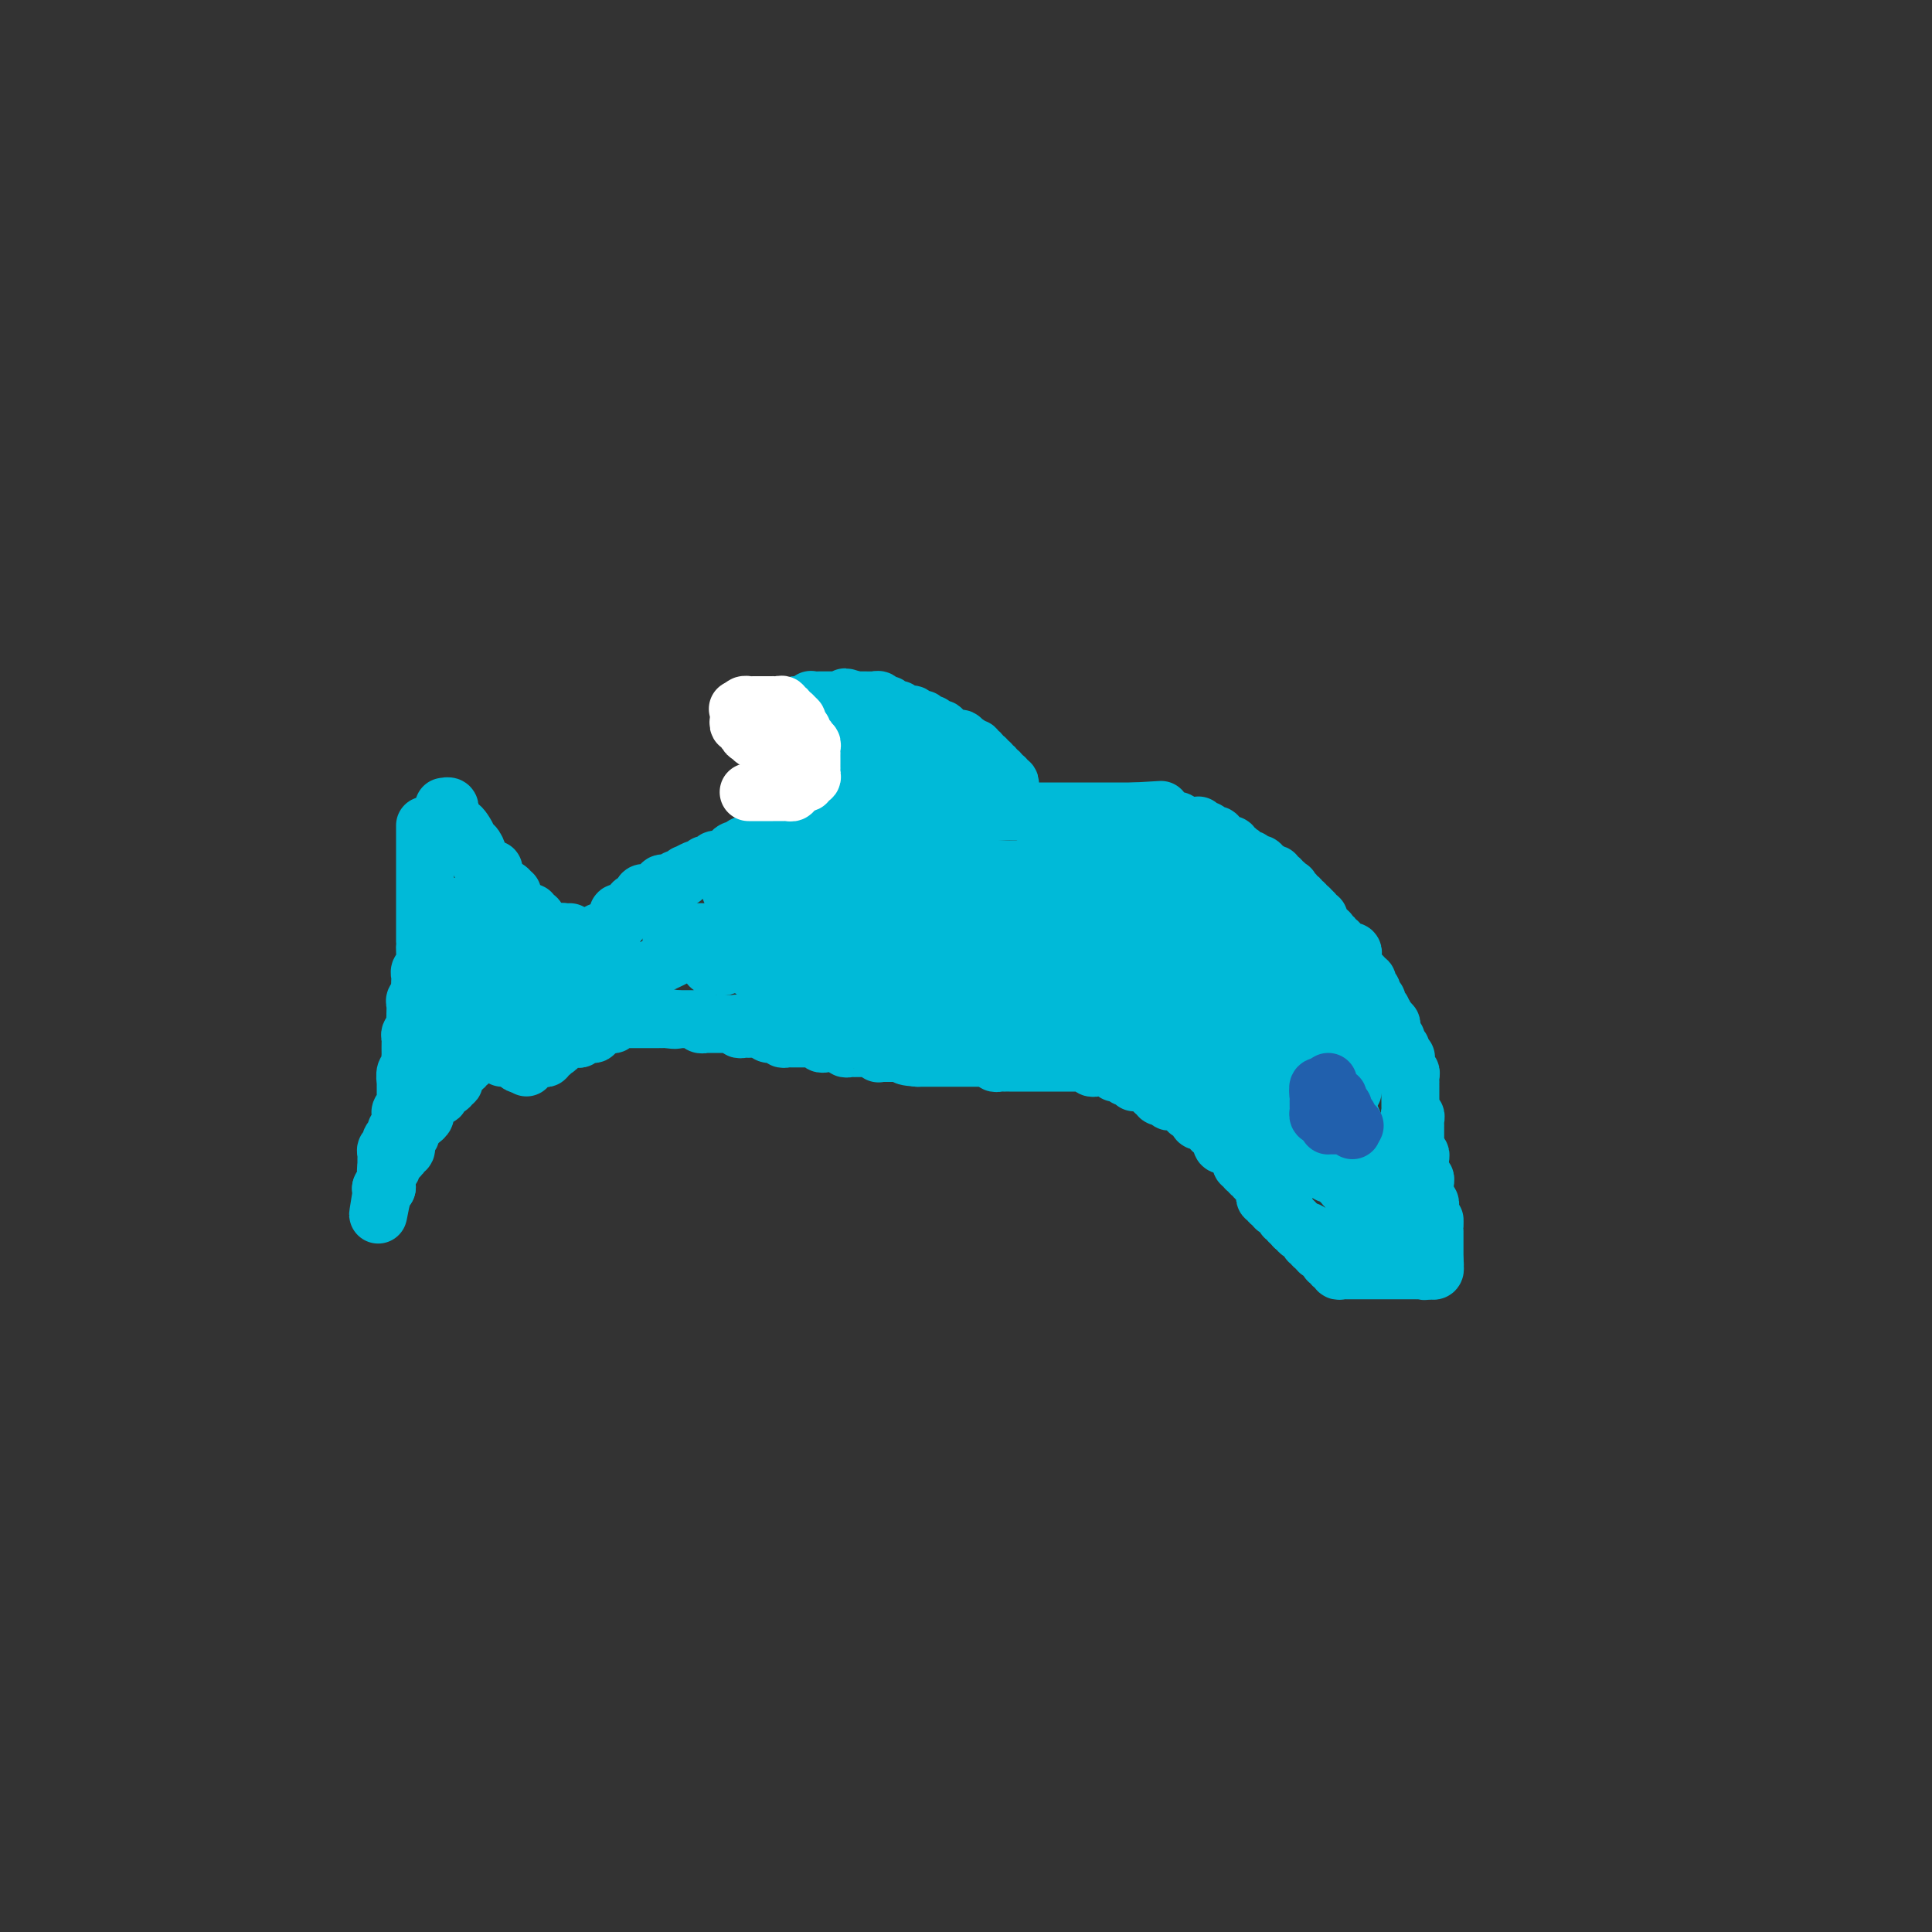 <svg viewBox='0 0 400 400' version='1.1' xmlns='http://www.w3.org/2000/svg' xmlns:xlink='http://www.w3.org/1999/xlink'><rect x="0" y="0" width="400" height="400" fill="#333333" stroke="none"/><g fill='none' stroke='#00BAD8' stroke-width='12' stroke-linecap='round' stroke-linejoin='round'><path d='M88,171c0.000,-0.089 -0.000,-0.177 0,0c0.000,0.177 0.000,0.620 0,1c-0.000,0.380 -0.000,0.697 0,1c0.000,0.303 0.000,0.590 0,1c-0.000,0.410 -0.000,0.941 0,1c0.000,0.059 0.000,-0.354 0,0c-0.000,0.354 -0.000,1.473 0,2c0.000,0.527 0.000,0.460 0,1c-0.000,0.540 -0.000,1.685 0,2c0.000,0.315 0.000,-0.200 0,0c-0.000,0.200 -0.000,1.117 0,2c0.000,0.883 0.000,1.733 0,2c-0.000,0.267 -0.000,-0.048 0,0c0.000,0.048 0.000,0.458 0,1c-0.000,0.542 -0.000,1.215 0,2c0.000,0.785 0.000,1.683 0,2c-0.000,0.317 -0.000,0.053 0,0c0.000,-0.053 0.000,0.105 0,1c-0.000,0.895 -0.000,2.528 0,3c0.000,0.472 0.001,-0.217 0,0c-0.001,0.217 -0.004,1.339 0,2c0.004,0.661 0.015,0.860 0,1c-0.015,0.140 -0.057,0.222 0,1c0.057,0.778 0.211,2.254 0,3c-0.211,0.746 -0.788,0.763 -1,1c-0.212,0.237 -0.061,0.694 0,1c0.061,0.306 0.030,0.462 0,1c-0.030,0.538 -0.061,1.457 0,2c0.061,0.543 0.212,0.710 0,1c-0.212,0.290 -0.789,0.703 -1,1c-0.211,0.297 -0.055,0.479 0,1c0.055,0.521 0.011,1.382 0,2c-0.011,0.618 0.011,0.992 0,1c-0.011,0.008 -0.056,-0.350 0,0c0.056,0.350 0.211,1.406 0,2c-0.211,0.594 -0.789,0.724 -1,1c-0.211,0.276 -0.057,0.699 0,1c0.057,0.301 0.016,0.480 0,1c-0.016,0.520 -0.008,1.381 0,2c0.008,0.619 0.016,0.997 0,1c-0.016,0.003 -0.057,-0.368 0,0c0.057,0.368 0.211,1.475 0,2c-0.211,0.525 -0.789,0.468 -1,1c-0.211,0.532 -0.057,1.653 0,2c0.057,0.347 0.015,-0.080 0,0c-0.015,0.080 -0.003,0.665 0,1c0.003,0.335 -0.003,0.418 0,1c0.003,0.582 0.015,1.661 0,2c-0.015,0.339 -0.056,-0.064 0,0c0.056,0.064 0.211,0.596 0,1c-0.211,0.404 -0.788,0.682 -1,1c-0.212,0.318 -0.061,0.677 0,1c0.061,0.323 0.030,0.611 0,1c-0.030,0.389 -0.060,0.879 0,1c0.060,0.121 0.208,-0.126 0,0c-0.208,0.126 -0.774,0.626 -1,1c-0.226,0.374 -0.113,0.621 0,1c0.113,0.379 0.228,0.890 0,1c-0.228,0.110 -0.797,-0.182 -1,0c-0.203,0.182 -0.040,0.836 0,1c0.040,0.164 -0.042,-0.162 0,0c0.042,0.162 0.207,0.813 0,1c-0.207,0.187 -0.788,-0.089 -1,0c-0.212,0.089 -0.057,0.545 0,1c0.057,0.455 0.015,0.910 0,1c-0.015,0.090 -0.004,-0.183 0,0c0.004,0.183 0.001,0.823 0,1c-0.001,0.177 -0.001,-0.107 0,0c0.001,0.107 0.001,0.607 0,1c-0.001,0.393 -0.004,0.680 0,1c0.004,0.320 0.015,0.673 0,1c-0.015,0.327 -0.057,0.626 0,1c0.057,0.374 0.211,0.821 0,1c-0.211,0.179 -0.789,0.089 -1,0c-0.211,-0.089 -0.057,-0.178 0,0c0.057,0.178 0.016,0.622 0,1c-0.016,0.378 -0.008,0.689 0,1'/><path d='M79,248c-1.397,7.259 -0.388,1.406 0,-1c0.388,-2.406 0.157,-1.366 0,-1c-0.157,0.366 -0.238,0.057 0,0c0.238,-0.057 0.795,0.138 1,0c0.205,-0.138 0.059,-0.610 0,-1c-0.059,-0.390 -0.030,-0.697 0,-1c0.030,-0.303 0.060,-0.602 0,-1c-0.060,-0.398 -0.209,-0.894 0,-1c0.209,-0.106 0.778,0.179 1,0c0.222,-0.179 0.097,-0.823 0,-1c-0.097,-0.177 -0.166,0.111 0,0c0.166,-0.111 0.566,-0.622 1,-1c0.434,-0.378 0.901,-0.622 1,-1c0.099,-0.378 -0.171,-0.889 0,-1c0.171,-0.111 0.782,0.177 1,0c0.218,-0.177 0.043,-0.821 0,-1c-0.043,-0.179 0.045,0.106 0,0c-0.045,-0.106 -0.223,-0.602 0,-1c0.223,-0.398 0.847,-0.698 1,-1c0.153,-0.302 -0.165,-0.605 0,-1c0.165,-0.395 0.815,-0.880 1,-1c0.185,-0.120 -0.094,0.126 0,0c0.094,-0.126 0.560,-0.625 1,-1c0.440,-0.375 0.854,-0.626 1,-1c0.146,-0.374 0.024,-0.870 0,-1c-0.024,-0.130 0.049,0.105 0,0c-0.049,-0.105 -0.219,-0.549 0,-1c0.219,-0.451 0.829,-0.908 1,-1c0.171,-0.092 -0.095,0.182 0,0c0.095,-0.182 0.551,-0.818 1,-1c0.449,-0.182 0.891,0.091 1,0c0.109,-0.091 -0.116,-0.546 0,-1c0.116,-0.454 0.571,-0.905 1,-1c0.429,-0.095 0.832,0.168 1,0c0.168,-0.168 0.102,-0.766 0,-1c-0.102,-0.234 -0.239,-0.105 0,0c0.239,0.105 0.853,0.187 1,0c0.147,-0.187 -0.172,-0.643 0,-1c0.172,-0.357 0.834,-0.617 1,-1c0.166,-0.383 -0.166,-0.891 0,-1c0.166,-0.109 0.829,0.181 1,0c0.171,-0.181 -0.151,-0.833 0,-1c0.151,-0.167 0.776,0.152 1,0c0.224,-0.152 0.046,-0.776 0,-1c-0.046,-0.224 0.039,-0.050 0,0c-0.039,0.050 -0.203,-0.024 0,0c0.203,0.024 0.771,0.146 1,0c0.229,-0.146 0.118,-0.560 0,-1c-0.118,-0.440 -0.243,-0.906 0,-1c0.243,-0.094 0.854,0.185 1,0c0.146,-0.185 -0.172,-0.835 0,-1c0.172,-0.165 0.835,0.153 1,0c0.165,-0.153 -0.166,-0.777 0,-1c0.166,-0.223 0.829,-0.045 1,0c0.171,0.045 -0.151,-0.043 0,0c0.151,0.043 0.775,0.218 1,0c0.225,-0.218 0.050,-0.828 0,-1c-0.050,-0.172 0.024,0.093 0,0c-0.024,-0.093 -0.146,-0.546 0,-1c0.146,-0.454 0.560,-0.910 1,-1c0.440,-0.090 0.906,0.187 1,0c0.094,-0.187 -0.185,-0.839 0,-1c0.185,-0.161 0.833,0.168 1,0c0.167,-0.168 -0.149,-0.833 0,-1c0.149,-0.167 0.762,0.163 1,0c0.238,-0.163 0.101,-0.818 0,-1c-0.101,-0.182 -0.167,0.109 0,0c0.167,-0.109 0.565,-0.618 1,-1c0.435,-0.382 0.905,-0.637 1,-1c0.095,-0.363 -0.186,-0.833 0,-1c0.186,-0.167 0.838,-0.030 1,0c0.162,0.030 -0.167,-0.047 0,0c0.167,0.047 0.829,0.219 1,0c0.171,-0.219 -0.147,-0.830 0,-1c0.147,-0.170 0.761,0.099 1,0c0.239,-0.099 0.102,-0.566 0,-1c-0.102,-0.434 -0.168,-0.834 0,-1c0.168,-0.166 0.571,-0.096 1,0c0.429,0.096 0.885,0.218 1,0c0.115,-0.218 -0.110,-0.777 0,-1c0.110,-0.223 0.555,-0.112 1,0'/><path d='M114,202c3.964,-4.179 0.875,-1.125 0,0c-0.875,1.125 0.464,0.321 1,0c0.536,-0.321 0.268,-0.161 0,0'/><path d='M92,167c-0.113,0.022 -0.226,0.044 0,0c0.226,-0.044 0.792,-0.153 1,0c0.208,0.153 0.059,0.567 0,1c-0.059,0.433 -0.027,0.886 0,1c0.027,0.114 0.048,-0.111 0,0c-0.048,0.111 -0.167,0.558 0,1c0.167,0.442 0.618,0.879 1,1c0.382,0.121 0.693,-0.075 1,0c0.307,0.075 0.608,0.419 1,1c0.392,0.581 0.875,1.399 1,2c0.125,0.601 -0.108,0.987 0,1c0.108,0.013 0.558,-0.346 1,0c0.442,0.346 0.875,1.398 1,2c0.125,0.602 -0.059,0.753 0,1c0.059,0.247 0.359,0.591 1,1c0.641,0.409 1.621,0.883 2,1c0.379,0.117 0.157,-0.122 0,0c-0.157,0.122 -0.250,0.606 0,1c0.250,0.394 0.841,0.698 1,1c0.159,0.302 -0.115,0.602 0,1c0.115,0.398 0.618,0.894 1,1c0.382,0.106 0.642,-0.179 1,0c0.358,0.179 0.813,0.823 1,1c0.187,0.177 0.105,-0.111 0,0c-0.105,0.111 -0.234,0.622 0,1c0.234,0.378 0.832,0.623 1,1c0.168,0.377 -0.095,0.884 0,1c0.095,0.116 0.546,-0.161 1,0c0.454,0.161 0.910,0.760 1,1c0.090,0.240 -0.186,0.119 0,0c0.186,-0.119 0.833,-0.238 1,0c0.167,0.238 -0.147,0.833 0,1c0.147,0.167 0.756,-0.095 1,0c0.244,0.095 0.122,0.547 0,1c-0.122,0.453 -0.244,0.906 0,1c0.244,0.094 0.854,-0.172 1,0c0.146,0.172 -0.172,0.782 0,1c0.172,0.218 0.835,0.043 1,0c0.165,-0.043 -0.166,0.045 0,0c0.166,-0.045 0.829,-0.222 1,0c0.171,0.222 -0.150,0.844 0,1c0.150,0.156 0.772,-0.154 1,0c0.228,0.154 0.061,0.772 0,1c-0.061,0.228 -0.018,0.065 0,0c0.018,-0.065 0.009,-0.033 0,0'/><path d='M115,195c3.320,4.391 0.120,1.369 -1,0c-1.120,-1.369 -0.160,-1.085 0,-1c0.160,0.085 -0.479,-0.030 -1,0c-0.521,0.030 -0.923,0.204 -1,0c-0.077,-0.204 0.173,-0.787 0,-1c-0.173,-0.213 -0.767,-0.057 -1,0c-0.233,0.057 -0.105,0.016 0,0c0.105,-0.016 0.187,-0.005 0,0c-0.187,0.005 -0.641,0.004 -1,0c-0.359,-0.004 -0.622,-0.012 -1,0c-0.378,0.012 -0.872,0.045 -1,0c-0.128,-0.045 0.110,-0.166 0,0c-0.110,0.166 -0.569,0.619 -1,1c-0.431,0.381 -0.833,0.690 -1,1c-0.167,0.310 -0.100,0.622 0,1c0.100,0.378 0.234,0.822 0,1c-0.234,0.178 -0.837,0.089 -1,0c-0.163,-0.089 0.115,-0.179 0,0c-0.115,0.179 -0.623,0.626 -1,1c-0.377,0.374 -0.622,0.673 -1,1c-0.378,0.327 -0.889,0.680 -1,1c-0.111,0.320 0.176,0.607 0,1c-0.176,0.393 -0.817,0.893 -1,1c-0.183,0.107 0.090,-0.179 0,0c-0.090,0.179 -0.545,0.822 -1,1c-0.455,0.178 -0.910,-0.110 -1,0c-0.090,0.110 0.186,0.618 0,1c-0.186,0.382 -0.835,0.638 -1,1c-0.165,0.362 0.152,0.830 0,1c-0.152,0.170 -0.773,0.043 -1,0c-0.227,-0.043 -0.060,-0.001 0,0c0.060,0.001 0.012,-0.037 0,0c-0.012,0.037 0.011,0.151 0,0c-0.011,-0.151 -0.055,-0.566 0,-1c0.055,-0.434 0.211,-0.886 0,-1c-0.211,-0.114 -0.789,0.110 -1,0c-0.211,-0.110 -0.057,-0.554 0,-1c0.057,-0.446 0.015,-0.893 0,-1c-0.015,-0.107 -0.004,0.126 0,0c0.004,-0.126 0.001,-0.612 0,-1c-0.001,-0.388 -0.000,-0.677 0,-1c0.000,-0.323 0.000,-0.678 0,-1c-0.000,-0.322 -0.000,-0.611 0,-1c0.000,-0.389 0.000,-0.877 0,-1c-0.000,-0.123 -0.000,0.121 0,0c0.000,-0.121 0.000,-0.606 0,-1c-0.000,-0.394 -0.000,-0.697 0,-1c0.000,-0.303 0.000,-0.606 0,-1c-0.000,-0.394 -0.000,-0.879 0,-1c0.000,-0.121 0.001,0.121 0,0c-0.001,-0.121 -0.004,-0.607 0,-1c0.004,-0.393 0.015,-0.694 0,-1c-0.015,-0.306 -0.056,-0.618 0,-1c0.056,-0.382 0.207,-0.834 0,-1c-0.207,-0.166 -0.774,-0.048 -1,0c-0.226,0.048 -0.113,0.024 0,0'/><path d='M95,189c-0.464,-2.523 -0.124,-0.830 0,0c0.124,0.830 0.033,0.796 0,1c-0.033,0.204 -0.009,0.645 0,1c0.009,0.355 0.002,0.624 0,1c-0.002,0.376 -0.001,0.860 0,1c0.001,0.140 -0.000,-0.065 0,0c0.000,0.065 0.001,0.401 0,1c-0.001,0.599 -0.004,1.461 0,2c0.004,0.539 0.015,0.756 0,1c-0.015,0.244 -0.057,0.517 0,1c0.057,0.483 0.211,1.176 0,2c-0.211,0.824 -0.789,1.779 -1,2c-0.211,0.221 -0.057,-0.293 0,0c0.057,0.293 0.015,1.392 0,2c-0.015,0.608 -0.004,0.726 0,1c0.004,0.274 0.001,0.704 0,1c-0.001,0.296 -0.000,0.457 0,1c0.000,0.543 0.000,1.469 0,2c-0.000,0.531 -0.000,0.667 0,1c0.000,0.333 0.000,0.862 0,1c-0.000,0.138 -0.000,-0.116 0,0c0.000,0.116 0.000,0.603 0,1c-0.000,0.397 -0.000,0.706 0,1c0.000,0.294 0.000,0.573 0,1c-0.000,0.427 -0.001,1.000 0,1c0.001,-0.000 0.003,-0.574 0,-1c-0.003,-0.426 -0.012,-0.706 0,-1c0.012,-0.294 0.046,-0.604 0,-1c-0.046,-0.396 -0.170,-0.878 0,-1c0.170,-0.122 0.636,0.117 1,0c0.364,-0.117 0.626,-0.591 1,-1c0.374,-0.409 0.860,-0.752 1,-1c0.140,-0.248 -0.065,-0.400 0,-1c0.065,-0.600 0.398,-1.648 1,-2c0.602,-0.352 1.471,-0.007 2,0c0.529,0.007 0.719,-0.323 1,-1c0.281,-0.677 0.653,-1.701 1,-2c0.347,-0.299 0.670,0.126 1,0c0.330,-0.126 0.667,-0.803 1,-1c0.333,-0.197 0.663,0.087 1,0c0.337,-0.087 0.683,-0.546 1,-1c0.317,-0.454 0.607,-0.903 1,-1c0.393,-0.097 0.890,0.159 1,0c0.110,-0.159 -0.167,-0.732 0,-1c0.167,-0.268 0.777,-0.230 1,0c0.223,0.230 0.060,0.653 0,1c-0.060,0.347 -0.016,0.618 0,1c0.016,0.382 0.004,0.876 0,1c-0.004,0.124 -0.001,-0.120 0,0c0.001,0.120 0.000,0.606 0,1c-0.000,0.394 0.001,0.697 0,1c-0.001,0.303 -0.004,0.606 0,1c0.004,0.394 0.015,0.879 0,1c-0.015,0.121 -0.057,-0.123 0,0c0.057,0.123 0.211,0.611 0,1c-0.211,0.389 -0.788,0.678 -1,1c-0.212,0.322 -0.057,0.679 0,1c0.057,0.321 0.018,0.608 0,1c-0.018,0.392 -0.015,0.889 0,1c0.015,0.111 0.043,-0.162 0,0c-0.043,0.162 -0.155,0.761 0,1c0.155,0.239 0.578,0.120 1,0'/><path d='M109,212c0.095,1.789 -0.167,-0.237 0,-1c0.167,-0.763 0.763,-0.261 1,0c0.237,0.261 0.116,0.282 0,0c-0.116,-0.282 -0.228,-0.868 0,-1c0.228,-0.132 0.797,0.190 1,0c0.203,-0.190 0.041,-0.892 0,-1c-0.041,-0.108 0.041,0.377 0,0c-0.041,-0.377 -0.203,-1.617 0,-2c0.203,-0.383 0.771,0.089 1,0c0.229,-0.089 0.118,-0.741 0,-1c-0.118,-0.259 -0.241,-0.125 0,0c0.241,0.125 0.848,0.240 1,0c0.152,-0.240 -0.152,-0.835 0,-1c0.152,-0.165 0.759,0.098 1,0c0.241,-0.098 0.116,-0.558 0,-1c-0.116,-0.442 -0.224,-0.864 0,-1c0.224,-0.136 0.781,0.016 1,0c0.219,-0.016 0.101,-0.199 0,0c-0.101,0.199 -0.186,0.781 0,1c0.186,0.219 0.642,0.074 1,0c0.358,-0.074 0.618,-0.076 1,0c0.382,0.076 0.886,0.230 1,0c0.114,-0.230 -0.162,-0.845 0,-1c0.162,-0.155 0.761,0.151 1,0c0.239,-0.151 0.116,-0.758 0,-1c-0.116,-0.242 -0.227,-0.120 0,0c0.227,0.120 0.792,0.238 1,0c0.208,-0.238 0.059,-0.834 0,-1c-0.059,-0.166 -0.030,0.096 0,0c0.030,-0.096 0.059,-0.551 0,-1c-0.059,-0.449 -0.208,-0.891 0,-1c0.208,-0.109 0.773,0.114 1,0c0.227,-0.114 0.117,-0.566 0,-1c-0.117,-0.434 -0.241,-0.851 0,-1c0.241,-0.149 0.848,-0.030 1,0c0.152,0.030 -0.152,-0.029 0,0c0.152,0.029 0.759,0.147 1,0c0.241,-0.147 0.118,-0.560 0,-1c-0.118,-0.440 -0.229,-0.906 0,-1c0.229,-0.094 0.797,0.185 1,0c0.203,-0.185 0.039,-0.835 0,-1c-0.039,-0.165 0.046,0.153 0,0c-0.046,-0.153 -0.224,-0.777 0,-1c0.224,-0.223 0.849,-0.045 1,0c0.151,0.045 -0.170,-0.044 0,0c0.170,0.044 0.833,0.222 1,0c0.167,-0.222 -0.161,-0.843 0,-1c0.161,-0.157 0.813,0.150 1,0c0.187,-0.150 -0.089,-0.757 0,-1c0.089,-0.243 0.545,-0.121 1,0'/><path d='M128,191c2.935,-3.492 0.771,-1.720 0,-1c-0.771,0.720 -0.150,0.390 0,0c0.150,-0.390 -0.171,-0.841 0,-1c0.171,-0.159 0.834,-0.028 1,0c0.166,0.028 -0.167,-0.049 0,0c0.167,0.049 0.832,0.223 1,0c0.168,-0.223 -0.161,-0.843 0,-1c0.161,-0.157 0.814,0.150 1,0c0.186,-0.150 -0.093,-0.757 0,-1c0.093,-0.243 0.560,-0.121 1,0c0.440,0.121 0.853,0.242 1,0c0.147,-0.242 0.028,-0.849 0,-1c-0.028,-0.151 0.034,0.152 0,0c-0.034,-0.152 -0.163,-0.759 0,-1c0.163,-0.241 0.618,-0.116 1,0c0.382,0.116 0.690,0.224 1,0c0.310,-0.224 0.622,-0.778 1,-1c0.378,-0.222 0.822,-0.111 1,0c0.178,0.111 0.089,0.222 0,0c-0.089,-0.222 -0.179,-0.776 0,-1c0.179,-0.224 0.627,-0.117 1,0c0.373,0.117 0.673,0.242 1,0c0.327,-0.242 0.683,-0.853 1,-1c0.317,-0.147 0.595,0.171 1,0c0.405,-0.171 0.935,-0.829 1,-1c0.065,-0.171 -0.337,0.146 0,0c0.337,-0.146 1.414,-0.756 2,-1c0.586,-0.244 0.682,-0.122 1,0c0.318,0.122 0.857,0.244 1,0c0.143,-0.244 -0.112,-0.854 0,-1c0.112,-0.146 0.589,0.172 1,0c0.411,-0.172 0.754,-0.835 1,-1c0.246,-0.165 0.395,0.167 1,0c0.605,-0.167 1.667,-0.833 2,-1c0.333,-0.167 -0.064,0.166 0,0c0.064,-0.166 0.590,-0.829 1,-1c0.410,-0.171 0.705,0.150 1,0c0.295,-0.150 0.590,-0.771 1,-1c0.410,-0.229 0.936,-0.065 1,0c0.064,0.065 -0.332,0.031 0,0c0.332,-0.031 1.394,-0.060 2,0c0.606,0.060 0.758,0.208 1,0c0.242,-0.208 0.575,-0.774 1,-1c0.425,-0.226 0.941,-0.113 1,0c0.059,0.113 -0.339,0.228 0,0c0.339,-0.228 1.415,-0.797 2,-1c0.585,-0.203 0.680,-0.040 1,0c0.320,0.040 0.864,-0.042 1,0c0.136,0.042 -0.136,0.207 0,0c0.136,-0.207 0.680,-0.787 1,-1c0.320,-0.213 0.414,-0.061 1,0c0.586,0.061 1.662,0.030 2,0c0.338,-0.030 -0.064,-0.061 0,0c0.064,0.061 0.593,0.212 1,0c0.407,-0.212 0.690,-0.789 1,-1c0.310,-0.211 0.646,-0.057 1,0c0.354,0.057 0.725,0.015 1,0c0.275,-0.015 0.454,-0.004 1,0c0.546,0.004 1.460,0.001 2,0c0.540,-0.001 0.708,-0.000 1,0c0.292,0.000 0.708,0.000 1,0c0.292,-0.000 0.458,-0.000 1,0c0.542,0.000 1.458,0.000 2,0c0.542,-0.000 0.708,-0.000 1,0c0.292,0.000 0.708,0.001 1,0c0.292,-0.001 0.458,-0.004 1,0c0.542,0.004 1.458,0.015 2,0c0.542,-0.015 0.708,-0.057 1,0c0.292,0.057 0.708,0.211 1,0c0.292,-0.211 0.459,-0.789 1,-1c0.541,-0.211 1.455,-0.057 2,0c0.545,0.057 0.723,0.016 1,0c0.277,-0.016 0.655,-0.008 1,0c0.345,0.008 0.656,0.016 1,0c0.344,-0.016 0.722,-0.057 1,0c0.278,0.057 0.457,0.211 1,0c0.543,-0.211 1.450,-0.789 2,-1c0.550,-0.211 0.743,-0.057 1,0c0.257,0.057 0.579,0.016 1,0c0.421,-0.016 0.940,-0.008 1,0c0.060,0.008 -0.339,0.016 0,0c0.339,-0.016 1.415,-0.057 2,0c0.585,0.057 0.680,0.211 1,0c0.320,-0.211 0.864,-0.789 1,-1c0.136,-0.211 -0.136,-0.057 0,0c0.136,0.057 0.680,0.015 1,0c0.320,-0.015 0.414,-0.004 1,0c0.586,0.004 1.663,0.001 2,0c0.337,-0.001 -0.065,-0.000 0,0c0.065,0.000 0.596,0.000 1,0c0.404,-0.000 0.681,-0.000 1,0c0.319,0.000 0.681,0.000 1,0c0.319,-0.000 0.596,-0.000 1,0c0.404,0.000 0.935,0.000 1,0c0.065,-0.000 -0.337,-0.000 0,0c0.337,0.000 1.413,0.000 2,0c0.587,-0.000 0.686,-0.000 1,0c0.314,0.000 0.844,0.000 1,0c0.156,-0.000 -0.060,-0.000 0,0c0.060,0.000 0.397,0.000 1,0c0.603,-0.000 1.471,-0.000 2,0c0.529,0.000 0.719,0.000 1,0c0.281,-0.000 0.653,-0.000 1,0c0.347,0.000 0.669,0.000 1,0c0.331,-0.000 0.670,-0.000 1,0c0.330,0.000 0.651,0.000 1,0c0.349,-0.000 0.724,0.000 1,0c0.276,0.000 0.451,0.000 1,0c0.549,0.000 1.471,0.000 2,0c0.529,0.000 0.667,0.000 1,0c0.333,0.000 0.863,0.000 1,0c0.137,0.000 -0.118,0.000 0,0c0.118,0.000 0.609,0.000 1,0c0.391,0.000 0.682,0.000 1,0c0.318,0.000 0.662,0.000 1,0c0.338,0.000 0.669,0.000 1,0'/><path d='M235,168c10.625,-0.618 2.689,-0.162 0,0c-2.689,0.162 -0.129,0.029 1,0c1.129,-0.029 0.828,0.045 1,0c0.172,-0.045 0.815,-0.208 1,0c0.185,0.208 -0.090,0.787 0,1c0.090,0.213 0.545,0.061 1,0c0.455,-0.061 0.910,-0.030 1,0c0.090,0.030 -0.183,0.061 0,0c0.183,-0.061 0.823,-0.214 1,0c0.177,0.214 -0.110,0.793 0,1c0.110,0.207 0.617,0.041 1,0c0.383,-0.041 0.642,0.041 1,0c0.358,-0.041 0.817,-0.207 1,0c0.183,0.207 0.092,0.788 0,1c-0.092,0.212 -0.183,0.057 0,0c0.183,-0.057 0.641,-0.015 1,0c0.359,0.015 0.618,0.003 1,0c0.382,-0.003 0.886,0.003 1,0c0.114,-0.003 -0.163,-0.015 0,0c0.163,0.015 0.766,0.055 1,0c0.234,-0.055 0.101,-0.207 0,0c-0.101,0.207 -0.168,0.774 0,1c0.168,0.226 0.571,0.112 1,0c0.429,-0.112 0.885,-0.222 1,0c0.115,0.222 -0.109,0.776 0,1c0.109,0.224 0.551,0.116 1,0c0.449,-0.116 0.905,-0.241 1,0c0.095,0.241 -0.171,0.849 0,1c0.171,0.151 0.781,-0.155 1,0c0.219,0.155 0.049,0.773 0,1c-0.049,0.227 0.024,0.065 0,0c-0.024,-0.065 -0.146,-0.032 0,0c0.146,0.032 0.560,0.065 1,0c0.440,-0.065 0.906,-0.227 1,0c0.094,0.227 -0.185,0.845 0,1c0.185,0.155 0.833,-0.151 1,0c0.167,0.151 -0.149,0.759 0,1c0.149,0.241 0.762,0.116 1,0c0.238,-0.116 0.102,-0.224 0,0c-0.102,0.224 -0.168,0.778 0,1c0.168,0.222 0.571,0.111 1,0c0.429,-0.111 0.885,-0.222 1,0c0.115,0.222 -0.109,0.777 0,1c0.109,0.223 0.551,0.112 1,0c0.449,-0.112 0.904,-0.227 1,0c0.096,0.227 -0.168,0.797 0,1c0.168,0.203 0.767,0.039 1,0c0.233,-0.039 0.100,0.046 0,0c-0.100,-0.046 -0.166,-0.224 0,0c0.166,0.224 0.565,0.849 1,1c0.435,0.151 0.905,-0.171 1,0c0.095,0.171 -0.184,0.834 0,1c0.184,0.166 0.833,-0.166 1,0c0.167,0.166 -0.148,0.829 0,1c0.148,0.171 0.758,-0.152 1,0c0.242,0.152 0.116,0.777 0,1c-0.116,0.223 -0.223,0.045 0,0c0.223,-0.045 0.777,0.045 1,0c0.223,-0.045 0.116,-0.223 0,0c-0.116,0.223 -0.243,0.848 0,1c0.243,0.152 0.854,-0.171 1,0c0.146,0.171 -0.172,0.834 0,1c0.172,0.166 0.834,-0.167 1,0c0.166,0.167 -0.166,0.832 0,1c0.166,0.168 0.828,-0.161 1,0c0.172,0.161 -0.146,0.813 0,1c0.146,0.187 0.756,-0.089 1,0c0.244,0.089 0.122,0.545 0,1'/><path d='M271,189c3.266,2.625 0.931,0.689 0,0c-0.931,-0.689 -0.460,-0.129 0,0c0.460,0.129 0.907,-0.172 1,0c0.093,0.172 -0.167,0.815 0,1c0.167,0.185 0.762,-0.090 1,0c0.238,0.090 0.120,0.546 0,1c-0.120,0.454 -0.243,0.907 0,1c0.243,0.093 0.850,-0.172 1,0c0.150,0.172 -0.157,0.782 0,1c0.157,0.218 0.778,0.043 1,0c0.222,-0.043 0.044,0.045 0,0c-0.044,-0.045 0.045,-0.223 0,0c-0.045,0.223 -0.223,0.849 0,1c0.223,0.151 0.849,-0.171 1,0c0.151,0.171 -0.171,0.834 0,1c0.171,0.166 0.834,-0.166 1,0c0.166,0.166 -0.167,0.829 0,1c0.167,0.171 0.833,-0.151 1,0c0.167,0.151 -0.165,0.775 0,1c0.165,0.225 0.829,0.050 1,0c0.171,-0.050 -0.150,0.024 0,0c0.150,-0.024 0.771,-0.147 1,0c0.229,0.147 0.065,0.564 0,1c-0.065,0.436 -0.033,0.891 0,1c0.033,0.109 0.065,-0.130 0,0c-0.065,0.130 -0.229,0.627 0,1c0.229,0.373 0.850,0.621 1,1c0.150,0.379 -0.170,0.889 0,1c0.170,0.111 0.829,-0.176 1,0c0.171,0.176 -0.147,0.817 0,1c0.147,0.183 0.757,-0.090 1,0c0.243,0.090 0.118,0.545 0,1c-0.118,0.455 -0.229,0.910 0,1c0.229,0.090 0.797,-0.187 1,0c0.203,0.187 0.041,0.837 0,1c-0.041,0.163 0.041,-0.163 0,0c-0.041,0.163 -0.203,0.813 0,1c0.203,0.187 0.772,-0.091 1,0c0.228,0.091 0.113,0.549 0,1c-0.113,0.451 -0.226,0.894 0,1c0.226,0.106 0.792,-0.125 1,0c0.208,0.125 0.060,0.607 0,1c-0.060,0.393 -0.030,0.696 0,1'/><path d='M286,211c2.543,3.421 1.399,0.972 1,0c-0.399,-0.972 -0.054,-0.467 0,0c0.054,0.467 -0.182,0.895 0,1c0.182,0.105 0.781,-0.112 1,0c0.219,0.112 0.058,0.552 0,1c-0.058,0.448 -0.012,0.904 0,1c0.012,0.096 -0.011,-0.168 0,0c0.011,0.168 0.054,0.767 0,1c-0.054,0.233 -0.207,0.100 0,0c0.207,-0.100 0.774,-0.168 1,0c0.226,0.168 0.112,0.570 0,1c-0.112,0.430 -0.222,0.886 0,1c0.222,0.114 0.778,-0.114 1,0c0.222,0.114 0.112,0.569 0,1c-0.112,0.431 -0.226,0.836 0,1c0.226,0.164 0.792,0.086 1,0c0.208,-0.086 0.060,-0.182 0,0c-0.060,0.182 -0.030,0.640 0,1c0.030,0.360 0.061,0.622 0,1c-0.061,0.378 -0.212,0.871 0,1c0.212,0.129 0.789,-0.106 1,0c0.211,0.106 0.057,0.553 0,1c-0.057,0.447 -0.015,0.893 0,1c0.015,0.107 0.004,-0.125 0,0c-0.004,0.125 -0.001,0.607 0,1c0.001,0.393 0.000,0.697 0,1c-0.000,0.303 0.000,0.606 0,1c-0.000,0.394 -0.001,0.880 0,1c0.001,0.120 0.004,-0.126 0,0c-0.004,0.126 -0.015,0.625 0,1c0.015,0.375 0.057,0.626 0,1c-0.057,0.374 -0.211,0.870 0,1c0.211,0.130 0.789,-0.106 1,0c0.211,0.106 0.057,0.553 0,1c-0.057,0.447 -0.015,0.894 0,1c0.015,0.106 0.004,-0.130 0,0c-0.004,0.130 -0.001,0.627 0,1c0.001,0.373 0.000,0.621 0,1c-0.000,0.379 0.000,0.889 0,1c-0.000,0.111 -0.001,-0.176 0,0c0.001,0.176 0.004,0.817 0,1c-0.004,0.183 -0.015,-0.092 0,0c0.015,0.092 0.057,0.550 0,1c-0.057,0.450 -0.211,0.890 0,1c0.211,0.110 0.789,-0.111 1,0c0.211,0.111 0.057,0.554 0,1c-0.057,0.446 -0.016,0.894 0,1c0.016,0.106 0.008,-0.130 0,0c-0.008,0.130 -0.016,0.626 0,1c0.016,0.374 0.057,0.626 0,1c-0.057,0.374 -0.211,0.870 0,1c0.211,0.130 0.789,-0.106 1,0c0.211,0.106 0.057,0.553 0,1c-0.057,0.447 -0.016,0.894 0,1c0.016,0.106 0.008,-0.130 0,0c-0.008,0.130 -0.016,0.627 0,1c0.016,0.373 0.057,0.621 0,1c-0.057,0.379 -0.211,0.889 0,1c0.211,0.111 0.789,-0.178 1,0c0.211,0.178 0.057,0.821 0,1c-0.057,0.179 -0.015,-0.107 0,0c0.015,0.107 0.004,0.606 0,1c-0.004,0.394 -0.001,0.684 0,1c0.001,0.316 0.001,0.658 0,1'/><path d='M296,253c0.845,4.288 0.959,1.008 1,0c0.041,-1.008 0.011,0.254 0,1c-0.011,0.746 -0.003,0.974 0,1c0.003,0.026 0.001,-0.152 0,0c-0.001,0.152 -0.000,0.633 0,1c0.000,0.367 0.000,0.619 0,1c-0.000,0.381 -0.000,0.890 0,1c0.000,0.110 0.000,-0.178 0,0c-0.000,0.178 -0.000,0.821 0,1c0.000,0.179 0.000,-0.106 0,0c-0.000,0.106 -0.000,0.602 0,1c0.000,0.398 0.000,0.699 0,1'/><path d='M297,261c0.158,1.480 0.053,1.181 0,1c-0.053,-0.181 -0.056,-0.244 0,0c0.056,0.244 0.169,0.797 0,1c-0.169,0.203 -0.620,0.058 -1,0c-0.380,-0.058 -0.690,-0.029 -1,0'/><path d='M295,263c-0.266,0.309 0.069,0.083 0,0c-0.069,-0.083 -0.543,-0.022 -1,0c-0.457,0.022 -0.896,0.006 -1,0c-0.104,-0.006 0.127,-0.002 0,0c-0.127,0.002 -0.612,0.000 -1,0c-0.388,-0.000 -0.677,-0.000 -1,0c-0.323,0.000 -0.678,0.000 -1,0c-0.322,-0.000 -0.611,-0.000 -1,0c-0.389,0.000 -0.877,0.000 -1,0c-0.123,-0.000 0.121,-0.000 0,0c-0.121,0.000 -0.606,0.000 -1,0c-0.394,-0.000 -0.697,-0.000 -1,0c-0.303,0.000 -0.606,-0.000 -1,0c-0.394,0.000 -0.879,0.000 -1,0c-0.121,-0.000 0.121,-0.000 0,0c-0.121,0.000 -0.606,0.000 -1,0c-0.394,-0.000 -0.698,-0.000 -1,0c-0.302,0.000 -0.602,0.000 -1,0c-0.398,-0.000 -0.894,-0.000 -1,0c-0.106,0.000 0.178,0.001 0,0c-0.178,-0.001 -0.817,-0.004 -1,0c-0.183,0.004 0.091,0.016 0,0c-0.091,-0.016 -0.545,-0.061 -1,0c-0.455,0.061 -0.910,0.228 -1,0c-0.090,-0.228 0.186,-0.850 0,-1c-0.186,-0.150 -0.835,0.171 -1,0c-0.165,-0.171 0.153,-0.834 0,-1c-0.153,-0.166 -0.777,0.166 -1,0c-0.223,-0.166 -0.045,-0.829 0,-1c0.045,-0.171 -0.045,0.152 0,0c0.045,-0.152 0.223,-0.777 0,-1c-0.223,-0.223 -0.848,-0.045 -1,0c-0.152,0.045 0.171,-0.045 0,0c-0.171,0.045 -0.834,0.223 -1,0c-0.166,-0.223 0.166,-0.848 0,-1c-0.166,-0.152 -0.829,0.171 -1,0c-0.171,-0.171 0.152,-0.834 0,-1c-0.152,-0.166 -0.777,0.166 -1,0c-0.223,-0.166 -0.045,-0.829 0,-1c0.045,-0.171 -0.045,0.151 0,0c0.045,-0.151 0.223,-0.776 0,-1c-0.223,-0.224 -0.847,-0.046 -1,0c-0.153,0.046 0.165,-0.039 0,0c-0.165,0.039 -0.814,0.203 -1,0c-0.186,-0.203 0.090,-0.772 0,-1c-0.090,-0.228 -0.545,-0.114 -1,0'/><path d='M268,254c-1.327,-1.636 -0.145,-1.227 0,-1c0.145,0.227 -0.746,0.272 -1,0c-0.254,-0.272 0.129,-0.861 0,-1c-0.129,-0.139 -0.771,0.173 -1,0c-0.229,-0.173 -0.046,-0.831 0,-1c0.046,-0.169 -0.044,0.152 0,0c0.044,-0.152 0.223,-0.777 0,-1c-0.223,-0.223 -0.848,-0.045 -1,0c-0.152,0.045 0.171,-0.045 0,0c-0.171,0.045 -0.834,0.223 -1,0c-0.166,-0.223 0.166,-0.847 0,-1c-0.166,-0.153 -0.829,0.166 -1,0c-0.171,-0.166 0.150,-0.815 0,-1c-0.150,-0.185 -0.773,0.095 -1,0c-0.227,-0.095 -0.060,-0.565 0,-1c0.060,-0.435 0.012,-0.833 0,-1c-0.012,-0.167 0.012,-0.101 0,0c-0.012,0.101 -0.060,0.238 0,0c0.060,-0.238 0.227,-0.853 0,-1c-0.227,-0.147 -0.850,0.172 -1,0c-0.150,-0.172 0.171,-0.835 0,-1c-0.171,-0.165 -0.834,0.167 -1,0c-0.166,-0.167 0.166,-0.833 0,-1c-0.166,-0.167 -0.828,0.165 -1,0c-0.172,-0.165 0.146,-0.828 0,-1c-0.146,-0.172 -0.757,0.146 -1,0c-0.243,-0.146 -0.118,-0.756 0,-1c0.118,-0.244 0.228,-0.121 0,0c-0.228,0.121 -0.793,0.238 -1,0c-0.207,-0.238 -0.056,-0.833 0,-1c0.056,-0.167 0.016,0.095 0,0c-0.016,-0.095 -0.008,-0.548 0,-1'/><path d='M257,239c-1.946,-2.255 -1.310,-0.394 -1,0c0.310,0.394 0.294,-0.679 0,-1c-0.294,-0.321 -0.867,0.111 -1,0c-0.133,-0.111 0.175,-0.766 0,-1c-0.175,-0.234 -0.832,-0.048 -1,0c-0.168,0.048 0.152,-0.044 0,0c-0.152,0.044 -0.777,0.223 -1,0c-0.223,-0.223 -0.045,-0.848 0,-1c0.045,-0.152 -0.044,0.171 0,0c0.044,-0.171 0.222,-0.834 0,-1c-0.222,-0.166 -0.843,0.165 -1,0c-0.157,-0.165 0.150,-0.828 0,-1c-0.150,-0.172 -0.757,0.146 -1,0c-0.243,-0.146 -0.120,-0.757 0,-1c0.120,-0.243 0.239,-0.116 0,0c-0.239,0.116 -0.835,0.223 -1,0c-0.165,-0.223 0.100,-0.777 0,-1c-0.100,-0.223 -0.565,-0.116 -1,0c-0.435,0.116 -0.838,0.243 -1,0c-0.162,-0.243 -0.081,-0.854 0,-1c0.081,-0.146 0.161,0.172 0,0c-0.161,-0.172 -0.564,-0.834 -1,-1c-0.436,-0.166 -0.905,0.166 -1,0c-0.095,-0.166 0.185,-0.829 0,-1c-0.185,-0.171 -0.833,0.150 -1,0c-0.167,-0.150 0.149,-0.773 0,-1c-0.149,-0.227 -0.762,-0.060 -1,0c-0.238,0.060 -0.102,0.012 0,0c0.102,-0.012 0.168,0.011 0,0c-0.168,-0.011 -0.571,-0.054 -1,0c-0.429,0.054 -0.886,0.207 -1,0c-0.114,-0.207 0.114,-0.774 0,-1c-0.114,-0.226 -0.570,-0.112 -1,0c-0.430,0.112 -0.832,0.223 -1,0c-0.168,-0.223 -0.100,-0.778 0,-1c0.100,-0.222 0.233,-0.111 0,0c-0.233,0.111 -0.832,0.222 -1,0c-0.168,-0.222 0.095,-0.778 0,-1c-0.095,-0.222 -0.547,-0.111 -1,0'/><path d='M238,225c-2.896,-2.392 -0.636,-1.373 0,-1c0.636,0.373 -0.352,0.101 -1,0c-0.648,-0.101 -0.958,-0.031 -1,0c-0.042,0.031 0.182,0.022 0,0c-0.182,-0.022 -0.770,-0.057 -1,0c-0.230,0.057 -0.103,0.208 0,0c0.103,-0.208 0.182,-0.774 0,-1c-0.182,-0.226 -0.623,-0.112 -1,0c-0.377,0.112 -0.689,0.222 -1,0c-0.311,-0.222 -0.622,-0.778 -1,-1c-0.378,-0.222 -0.822,-0.112 -1,0c-0.178,0.112 -0.089,0.226 0,0c0.089,-0.226 0.179,-0.793 0,-1c-0.179,-0.207 -0.626,-0.054 -1,0c-0.374,0.054 -0.675,0.011 -1,0c-0.325,-0.011 -0.675,0.011 -1,0c-0.325,-0.011 -0.626,-0.056 -1,0c-0.374,0.056 -0.821,0.211 -1,0c-0.179,-0.211 -0.089,-0.789 0,-1c0.089,-0.211 0.178,-0.057 0,0c-0.178,0.057 -0.621,0.015 -1,0c-0.379,-0.015 -0.693,-0.004 -1,0c-0.307,0.004 -0.607,0.001 -1,0c-0.393,-0.001 -0.879,-0.000 -1,0c-0.121,0.000 0.123,0.000 0,0c-0.123,-0.000 -0.611,-0.000 -1,0c-0.389,0.000 -0.678,0.000 -1,0c-0.322,-0.000 -0.678,-0.000 -1,0c-0.322,0.000 -0.611,0.000 -1,0c-0.389,-0.000 -0.877,-0.000 -1,0c-0.123,0.000 0.121,0.000 0,0c-0.121,-0.000 -0.606,0.000 -1,0c-0.394,-0.000 -0.697,-0.000 -1,0c-0.303,0.000 -0.606,0.000 -1,0c-0.394,-0.000 -0.879,-0.000 -1,0c-0.121,0.000 0.123,0.000 0,0c-0.123,-0.000 -0.611,-0.000 -1,0c-0.389,0.000 -0.678,0.000 -1,0c-0.322,-0.000 -0.677,-0.000 -1,0c-0.323,0.000 -0.612,0.001 -1,0c-0.388,-0.001 -0.874,-0.004 -1,0c-0.126,0.004 0.107,0.015 0,0c-0.107,-0.015 -0.554,-0.057 -1,0c-0.446,0.057 -0.889,0.211 -1,0c-0.111,-0.211 0.111,-0.789 0,-1c-0.111,-0.211 -0.555,-0.057 -1,0c-0.445,0.057 -0.893,0.015 -1,0c-0.107,-0.015 0.125,-0.004 0,0c-0.125,0.004 -0.607,0.001 -1,0c-0.393,-0.001 -0.698,-0.000 -1,0c-0.302,0.000 -0.602,0.000 -1,0c-0.398,-0.000 -0.894,-0.000 -1,0c-0.106,0.000 0.179,0.000 0,0c-0.179,-0.000 -0.821,-0.000 -1,0c-0.179,0.000 0.106,0.000 0,0c-0.106,-0.000 -0.602,-0.000 -1,0c-0.398,0.000 -0.698,0.000 -1,0c-0.302,-0.000 -0.606,-0.000 -1,0c-0.394,0.000 -0.879,0.000 -1,0c-0.121,-0.000 0.121,-0.000 0,0c-0.121,0.000 -0.606,0.000 -1,0c-0.394,-0.000 -0.697,-0.000 -1,0c-0.303,0.000 -0.607,0.000 -1,0c-0.393,-0.000 -0.875,-0.000 -1,0c-0.125,0.000 0.107,0.000 0,0c-0.107,-0.000 -0.554,-0.000 -1,0'/><path d='M190,219c-5.058,-0.381 -1.201,-0.834 0,-1c1.201,-0.166 -0.252,-0.044 -1,0c-0.748,0.044 -0.792,0.012 -1,0c-0.208,-0.012 -0.581,-0.003 -1,0c-0.419,0.003 -0.886,0.001 -1,0c-0.114,-0.001 0.123,-0.001 0,0c-0.123,0.001 -0.608,0.001 -1,0c-0.392,-0.001 -0.693,-0.004 -1,0c-0.307,0.004 -0.621,0.015 -1,0c-0.379,-0.015 -0.822,-0.057 -1,0c-0.178,0.057 -0.089,0.211 0,0c0.089,-0.211 0.179,-0.789 0,-1c-0.179,-0.211 -0.626,-0.057 -1,0c-0.374,0.057 -0.674,0.015 -1,0c-0.326,-0.015 -0.679,-0.004 -1,0c-0.321,0.004 -0.612,0.002 -1,0c-0.388,-0.002 -0.874,-0.004 -1,0c-0.126,0.004 0.107,0.015 0,0c-0.107,-0.015 -0.554,-0.057 -1,0c-0.446,0.057 -0.889,0.211 -1,0c-0.111,-0.211 0.111,-0.789 0,-1c-0.111,-0.211 -0.554,-0.057 -1,0c-0.446,0.057 -0.894,0.016 -1,0c-0.106,-0.016 0.130,-0.008 0,0c-0.130,0.008 -0.626,0.016 -1,0c-0.374,-0.016 -0.626,-0.057 -1,0c-0.374,0.057 -0.870,0.211 -1,0c-0.130,-0.211 0.105,-0.789 0,-1c-0.105,-0.211 -0.549,-0.057 -1,0c-0.451,0.057 -0.908,0.015 -1,0c-0.092,-0.015 0.183,-0.004 0,0c-0.183,0.004 -0.824,0.001 -1,0c-0.176,-0.001 0.111,-0.000 0,0c-0.111,0.000 -0.621,-0.000 -1,0c-0.379,0.000 -0.627,0.001 -1,0c-0.373,-0.001 -0.870,-0.004 -1,0c-0.130,0.004 0.106,0.015 0,0c-0.106,-0.015 -0.554,-0.057 -1,0c-0.446,0.057 -0.889,0.211 -1,0c-0.111,-0.211 0.111,-0.788 0,-1c-0.111,-0.212 -0.554,-0.061 -1,0c-0.446,0.061 -0.893,0.030 -1,0c-0.107,-0.030 0.126,-0.061 0,0c-0.126,0.061 -0.612,0.212 -1,0c-0.388,-0.212 -0.678,-0.789 -1,-1c-0.322,-0.211 -0.678,-0.057 -1,0c-0.322,0.057 -0.612,0.016 -1,0c-0.388,-0.016 -0.874,-0.008 -1,0c-0.126,0.008 0.107,0.016 0,0c-0.107,-0.016 -0.554,-0.057 -1,0c-0.446,0.057 -0.889,0.211 -1,0c-0.111,-0.211 0.111,-0.789 0,-1c-0.111,-0.211 -0.554,-0.057 -1,0c-0.446,0.057 -0.893,0.015 -1,0c-0.107,-0.015 0.126,-0.004 0,0c-0.126,0.004 -0.612,0.001 -1,0c-0.388,-0.001 -0.677,-0.001 -1,0c-0.323,0.001 -0.679,0.001 -1,0c-0.321,-0.001 -0.607,-0.004 -1,0c-0.393,0.004 -0.893,0.015 -1,0c-0.107,-0.015 0.179,-0.057 0,0c-0.179,0.057 -0.822,0.211 -1,0c-0.178,-0.211 0.111,-0.789 0,-1c-0.111,-0.211 -0.621,-0.057 -1,0c-0.379,0.057 -0.626,0.015 -1,0c-0.374,-0.015 -0.873,-0.004 -1,0c-0.127,0.004 0.120,0.001 0,0c-0.120,-0.001 -0.606,-0.000 -1,0c-0.394,0.000 -0.697,0.000 -1,0'/><path d='M140,211c-7.918,-1.238 -2.713,-0.332 -1,0c1.713,0.332 -0.066,0.089 -1,0c-0.934,-0.089 -1.024,-0.024 -1,0c0.024,0.024 0.160,0.006 0,0c-0.160,-0.006 -0.616,-0.002 -1,0c-0.384,0.002 -0.694,0.000 -1,0c-0.306,-0.000 -0.607,-0.000 -1,0c-0.393,0.000 -0.879,0.000 -1,0c-0.121,-0.000 0.123,0.000 0,0c-0.123,-0.000 -0.611,-0.000 -1,0c-0.389,0.000 -0.677,0.000 -1,0c-0.323,-0.000 -0.679,-0.001 -1,0c-0.321,0.001 -0.607,0.004 -1,0c-0.393,-0.004 -0.893,-0.015 -1,0c-0.107,0.015 0.179,0.057 0,0c-0.179,-0.057 -0.822,-0.212 -1,0c-0.178,0.212 0.110,0.793 0,1c-0.110,0.207 -0.617,0.042 -1,0c-0.383,-0.042 -0.643,0.040 -1,0c-0.357,-0.040 -0.813,-0.203 -1,0c-0.187,0.203 -0.106,0.772 0,1c0.106,0.228 0.236,0.114 0,0c-0.236,-0.114 -0.838,-0.228 -1,0c-0.162,0.228 0.115,0.797 0,1c-0.115,0.203 -0.622,0.040 -1,0c-0.378,-0.040 -0.627,0.042 -1,0c-0.373,-0.042 -0.870,-0.207 -1,0c-0.130,0.207 0.106,0.788 0,1c-0.106,0.212 -0.554,0.056 -1,0c-0.446,-0.056 -0.889,-0.011 -1,0c-0.111,0.011 0.110,-0.012 0,0c-0.110,0.012 -0.552,0.060 -1,0c-0.448,-0.060 -0.904,-0.226 -1,0c-0.096,0.226 0.166,0.844 0,1c-0.166,0.156 -0.761,-0.150 -1,0c-0.239,0.150 -0.120,0.757 0,1c0.120,0.243 0.243,0.121 0,0c-0.243,-0.121 -0.853,-0.243 -1,0c-0.147,0.243 0.167,0.850 0,1c-0.167,0.150 -0.816,-0.156 -1,0c-0.184,0.156 0.095,0.774 0,1c-0.095,0.226 -0.565,0.059 -1,0c-0.435,-0.059 -0.833,-0.012 -1,0c-0.167,0.012 -0.101,-0.012 0,0c0.101,0.012 0.237,0.060 0,0c-0.237,-0.060 -0.848,-0.229 -1,0c-0.152,0.229 0.155,0.855 0,1c-0.155,0.145 -0.773,-0.192 -1,0c-0.227,0.192 -0.065,0.912 0,1c0.065,0.088 0.032,-0.456 0,-1'/><path d='M109,220c-2.944,1.157 -0.804,-0.450 0,-1c0.804,-0.550 0.272,-0.042 0,0c-0.272,0.042 -0.283,-0.380 0,-1c0.283,-0.620 0.860,-1.437 1,-2c0.140,-0.563 -0.156,-0.873 0,-1c0.156,-0.127 0.764,-0.072 1,0c0.236,0.072 0.101,0.160 0,0c-0.101,-0.160 -0.168,-0.569 0,-1c0.168,-0.431 0.570,-0.885 1,-1c0.430,-0.115 0.886,0.110 1,0c0.114,-0.110 -0.114,-0.555 0,-1c0.114,-0.445 0.571,-0.889 1,-1c0.429,-0.111 0.832,0.110 1,0c0.168,-0.110 0.101,-0.550 0,-1c-0.101,-0.450 -0.237,-0.908 0,-1c0.237,-0.092 0.847,0.182 1,0c0.153,-0.182 -0.152,-0.819 0,-1c0.152,-0.181 0.762,0.095 1,0c0.238,-0.095 0.105,-0.562 0,-1c-0.105,-0.438 -0.182,-0.849 0,-1c0.182,-0.151 0.623,-0.043 1,0c0.377,0.043 0.688,0.022 1,0'/><path d='M119,206c1.768,-2.167 1.189,-0.585 1,0c-0.189,0.585 0.013,0.172 0,0c-0.013,-0.172 -0.243,-0.103 0,0c0.243,0.103 0.957,0.239 1,0c0.043,-0.239 -0.584,-0.853 0,-1c0.584,-0.147 2.379,0.172 3,0c0.621,-0.172 0.068,-0.835 0,-1c-0.068,-0.165 0.348,0.167 1,0c0.652,-0.167 1.541,-0.833 2,-1c0.459,-0.167 0.489,0.166 1,0c0.511,-0.166 1.502,-0.832 2,-1c0.498,-0.168 0.504,0.162 1,0c0.496,-0.162 1.484,-0.817 2,-1c0.516,-0.183 0.561,0.105 1,0c0.439,-0.105 1.272,-0.603 2,-1c0.728,-0.397 1.351,-0.694 2,-1c0.649,-0.306 1.324,-0.621 2,-1c0.676,-0.379 1.354,-0.823 2,-1c0.646,-0.177 1.261,-0.089 2,0c0.739,0.089 1.603,0.177 2,0c0.397,-0.177 0.328,-0.621 1,-1c0.672,-0.379 2.085,-0.694 3,-1c0.915,-0.306 1.333,-0.602 2,-1c0.667,-0.398 1.582,-0.898 2,-1c0.418,-0.102 0.339,0.193 1,0c0.661,-0.193 2.064,-0.875 3,-1c0.936,-0.125 1.406,0.307 2,0c0.594,-0.307 1.313,-1.353 2,-2c0.687,-0.647 1.343,-0.894 2,-1c0.657,-0.106 1.317,-0.070 2,0c0.683,0.070 1.390,0.174 2,0c0.610,-0.174 1.122,-0.625 2,-1c0.878,-0.375 2.123,-0.675 3,-1c0.877,-0.325 1.386,-0.675 2,-1c0.614,-0.325 1.333,-0.625 2,-1c0.667,-0.375 1.281,-0.826 2,-1c0.719,-0.174 1.543,-0.070 2,0c0.457,0.070 0.546,0.106 1,0c0.454,-0.106 1.272,-0.354 2,-1c0.728,-0.646 1.365,-1.690 2,-2c0.635,-0.310 1.269,0.114 2,0c0.731,-0.114 1.558,-0.765 2,-1c0.442,-0.235 0.500,-0.053 1,0c0.500,0.053 1.443,-0.024 2,0c0.557,0.024 0.727,0.150 1,0c0.273,-0.150 0.650,-0.576 1,-1c0.350,-0.424 0.673,-0.846 1,-1c0.327,-0.154 0.659,-0.041 1,0c0.341,0.041 0.691,0.011 1,0c0.309,-0.011 0.577,-0.003 1,0c0.423,0.003 1.000,0.001 1,0c-0.000,-0.001 -0.579,-0.000 -1,0c-0.421,0.000 -0.684,0.000 -1,0c-0.316,-0.000 -0.684,-0.000 -1,0c-0.316,0.000 -0.578,-0.000 -1,0c-0.422,0.000 -1.002,0.000 -1,0c0.002,-0.000 0.587,-0.000 0,0c-0.587,0.000 -2.348,0.000 -3,0c-0.652,-0.000 -0.197,-0.001 -1,0c-0.803,0.001 -2.863,0.004 -4,0c-1.137,-0.004 -1.351,-0.016 -2,0c-0.649,0.016 -1.732,0.061 -3,0c-1.268,-0.061 -2.719,-0.226 -4,0c-1.281,0.226 -2.391,0.844 -3,1c-0.609,0.156 -0.715,-0.150 -2,0c-1.285,0.150 -3.748,0.758 -5,1c-1.252,0.242 -1.293,0.120 -2,0c-0.707,-0.120 -2.078,-0.239 -3,0c-0.922,0.239 -1.394,0.835 -2,1c-0.606,0.165 -1.347,-0.100 -2,0c-0.653,0.100 -1.217,0.567 -2,1c-0.783,0.433 -1.783,0.834 -2,1c-0.217,0.166 0.351,0.097 0,0c-0.351,-0.097 -1.620,-0.222 -2,0c-0.380,0.222 0.128,0.791 0,1c-0.128,0.209 -0.894,0.060 -1,0c-0.106,-0.060 0.447,-0.030 1,0'/><path d='M153,184c-3.707,0.928 -0.476,0.249 1,0c1.476,-0.249 1.197,-0.067 1,0c-0.197,0.067 -0.312,0.018 0,0c0.312,-0.018 1.051,-0.005 2,0c0.949,0.005 2.107,0.002 3,0c0.893,-0.002 1.520,-0.005 2,0c0.480,0.005 0.813,0.016 2,0c1.187,-0.016 3.226,-0.061 4,0c0.774,0.061 0.281,0.228 2,0c1.719,-0.228 5.651,-0.849 8,-1c2.349,-0.151 3.117,0.170 4,0c0.883,-0.170 1.882,-0.829 3,-1c1.118,-0.171 2.356,0.147 4,0c1.644,-0.147 3.694,-0.757 5,-1c1.306,-0.243 1.868,-0.118 3,0c1.132,0.118 2.834,0.228 4,0c1.166,-0.228 1.797,-0.793 3,-1c1.203,-0.207 2.980,-0.054 4,0c1.020,0.054 1.284,0.011 2,0c0.716,-0.011 1.884,0.011 3,0c1.116,-0.011 2.179,-0.056 3,0c0.821,0.056 1.399,0.211 2,0c0.601,-0.211 1.223,-0.789 2,-1c0.777,-0.211 1.708,-0.057 2,0c0.292,0.057 -0.055,0.015 0,0c0.055,-0.015 0.513,-0.004 1,0c0.487,0.004 1.004,0.001 1,0c-0.004,-0.001 -0.529,-0.001 -1,0c-0.471,0.001 -0.889,0.004 -1,0c-0.111,-0.004 0.084,-0.016 0,0c-0.084,0.016 -0.447,0.061 -1,0c-0.553,-0.061 -1.295,-0.227 -2,0c-0.705,0.227 -1.372,0.849 -2,1c-0.628,0.151 -1.218,-0.167 -2,0c-0.782,0.167 -1.757,0.819 -3,1c-1.243,0.181 -2.753,-0.110 -4,0c-1.247,0.110 -2.230,0.621 -3,1c-0.770,0.379 -1.326,0.626 -3,1c-1.674,0.374 -4.467,0.874 -6,1c-1.533,0.126 -1.806,-0.121 -3,0c-1.194,0.121 -3.307,0.611 -5,1c-1.693,0.389 -2.964,0.678 -4,1c-1.036,0.322 -1.838,0.677 -3,1c-1.162,0.323 -2.685,0.612 -4,1c-1.315,0.388 -2.423,0.874 -4,1c-1.577,0.126 -3.622,-0.107 -5,0c-1.378,0.107 -2.088,0.554 -3,1c-0.912,0.446 -2.025,0.890 -3,1c-0.975,0.110 -1.813,-0.114 -3,0c-1.187,0.114 -2.723,0.566 -4,1c-1.277,0.434 -2.295,0.848 -3,1c-0.705,0.152 -1.097,0.041 -2,0c-0.903,-0.041 -2.318,-0.012 -3,0c-0.682,0.012 -0.630,0.007 -1,0c-0.370,-0.007 -1.160,-0.016 -2,0c-0.840,0.016 -1.730,0.057 -2,0c-0.270,-0.057 0.081,-0.211 0,0c-0.081,0.211 -0.593,0.789 -1,1c-0.407,0.211 -0.709,0.057 -1,0c-0.291,-0.057 -0.572,-0.015 -1,0c-0.428,0.015 -1.002,0.004 -1,0c0.002,-0.004 0.581,-0.001 1,0c0.419,0.001 0.677,0.000 1,0c0.323,-0.000 0.712,-0.000 1,0c0.288,0.000 0.474,0.000 1,0c0.526,-0.000 1.392,0.000 2,0c0.608,-0.000 0.959,-0.000 2,0c1.041,0.000 2.774,0.001 4,0c1.226,-0.001 1.947,-0.004 3,0c1.053,0.004 2.440,0.015 4,0c1.560,-0.015 3.293,-0.055 5,0c1.707,0.055 3.386,0.207 5,0c1.614,-0.207 3.161,-0.772 5,-1c1.839,-0.228 3.969,-0.117 6,0c2.031,0.117 3.964,0.241 6,0c2.036,-0.241 4.175,-0.848 6,-1c1.825,-0.152 3.337,0.152 5,0c1.663,-0.152 3.477,-0.759 5,-1c1.523,-0.241 2.754,-0.117 4,0c1.246,0.117 2.506,0.227 4,0c1.494,-0.227 3.220,-0.793 4,-1c0.780,-0.207 0.612,-0.057 1,0c0.388,0.057 1.331,0.019 2,0c0.669,-0.019 1.064,-0.019 1,0c-0.064,0.019 -0.586,0.058 -1,0c-0.414,-0.058 -0.719,-0.211 -1,0c-0.281,0.211 -0.537,0.788 -1,1c-0.463,0.212 -1.132,0.061 -2,0c-0.868,-0.061 -1.934,-0.030 -3,0'/><path d='M208,191c-1.389,0.322 -1.361,0.626 -2,1c-0.639,0.374 -1.945,0.817 -3,1c-1.055,0.183 -1.861,0.105 -3,0c-1.139,-0.105 -2.612,-0.236 -4,0c-1.388,0.236 -2.690,0.838 -4,1c-1.310,0.162 -2.628,-0.115 -4,0c-1.372,0.115 -2.797,0.623 -4,1c-1.203,0.377 -2.184,0.622 -5,1c-2.816,0.378 -7.466,0.890 -10,1c-2.534,0.110 -2.953,-0.182 -4,0c-1.047,0.182 -2.724,0.837 -4,1c-1.276,0.163 -2.152,-0.167 -3,0c-0.848,0.167 -1.668,0.829 -3,1c-1.332,0.171 -3.177,-0.150 -4,0c-0.823,0.150 -0.624,0.772 -1,1c-0.376,0.228 -1.327,0.062 -2,0c-0.673,-0.062 -1.068,-0.020 -1,0c0.068,0.020 0.599,0.020 1,0c0.401,-0.020 0.671,-0.058 1,0c0.329,0.058 0.717,0.212 1,0c0.283,-0.212 0.463,-0.792 1,-1c0.537,-0.208 1.433,-0.046 2,0c0.567,0.046 0.805,-0.026 2,0c1.195,0.026 3.347,0.150 5,0c1.653,-0.150 2.809,-0.575 4,-1c1.191,-0.425 2.418,-0.849 4,-1c1.582,-0.151 3.519,-0.030 5,0c1.481,0.030 2.507,-0.030 4,0c1.493,0.030 3.454,0.149 6,0c2.546,-0.149 5.677,-0.565 8,-1c2.323,-0.435 3.837,-0.887 6,-1c2.163,-0.113 4.976,0.113 7,0c2.024,-0.113 3.259,-0.566 5,-1c1.741,-0.434 3.988,-0.848 6,-1c2.012,-0.152 3.790,-0.041 6,0c2.210,0.041 4.854,0.011 7,0c2.146,-0.011 3.795,-0.003 5,0c1.205,0.003 1.964,0.001 3,0c1.036,-0.001 2.347,-0.000 3,0c0.653,0.000 0.648,0.000 1,0c0.352,-0.000 1.061,-0.001 1,0c-0.061,0.001 -0.891,0.003 -1,0c-0.109,-0.003 0.502,-0.012 0,0c-0.502,0.012 -2.116,0.044 -3,0c-0.884,-0.044 -1.037,-0.166 -2,0c-0.963,0.166 -2.735,0.618 -4,1c-1.265,0.382 -2.022,0.694 -3,1c-0.978,0.306 -2.178,0.607 -4,1c-1.822,0.393 -4.267,0.879 -6,1c-1.733,0.121 -2.755,-0.122 -4,0c-1.245,0.122 -2.715,0.611 -4,1c-1.285,0.389 -2.387,0.679 -4,1c-1.613,0.321 -3.739,0.673 -5,1c-1.261,0.327 -1.656,0.627 -3,1c-1.344,0.373 -3.635,0.818 -5,1c-1.365,0.182 -1.804,0.101 -3,0c-1.196,-0.101 -3.150,-0.223 -4,0c-0.850,0.223 -0.597,0.792 -1,1c-0.403,0.208 -1.464,0.056 -2,0c-0.536,-0.056 -0.547,-0.015 -1,0c-0.453,0.015 -1.346,0.004 -2,0c-0.654,-0.004 -1.068,-0.001 -1,0c0.068,0.001 0.617,0.000 1,0c0.383,-0.000 0.602,0.000 1,0c0.398,-0.000 0.977,-0.000 1,0c0.023,0.000 -0.511,0.001 0,0c0.511,-0.001 2.068,-0.004 3,0c0.932,0.004 1.239,0.015 2,0c0.761,-0.015 1.978,-0.057 3,0c1.022,0.057 1.850,0.211 3,0c1.150,-0.211 2.620,-0.788 4,-1c1.380,-0.212 2.668,-0.061 4,0c1.332,0.061 2.707,0.031 4,0c1.293,-0.031 2.503,-0.065 4,0c1.497,0.065 3.282,0.228 5,0c1.718,-0.228 3.368,-0.846 5,-1c1.632,-0.154 3.245,0.155 5,0c1.755,-0.155 3.650,-0.774 5,-1c1.350,-0.226 2.154,-0.061 3,0c0.846,0.061 1.734,0.016 3,0c1.266,-0.016 2.911,-0.004 4,0c1.089,0.004 1.623,-0.000 2,0c0.377,0.000 0.596,0.004 1,0c0.404,-0.004 0.993,-0.016 1,0c0.007,0.016 -0.567,0.061 -1,0c-0.433,-0.061 -0.724,-0.227 -1,0c-0.276,0.227 -0.538,0.846 -1,1c-0.462,0.154 -1.123,-0.156 -2,0c-0.877,0.156 -1.971,0.777 -3,1c-1.029,0.223 -1.994,0.046 -3,0c-1.006,-0.046 -2.053,0.039 -3,0c-0.947,-0.039 -1.793,-0.203 -3,0c-1.207,0.203 -2.773,0.772 -4,1c-1.227,0.228 -2.113,0.114 -3,0'/><path d='M219,203c-4.200,0.707 -3.201,0.973 -4,1c-0.799,0.027 -3.397,-0.185 -5,0c-1.603,0.185 -2.210,0.768 -3,1c-0.790,0.232 -1.763,0.115 -3,0c-1.237,-0.115 -2.738,-0.227 -4,0c-1.262,0.227 -2.285,0.793 -3,1c-0.715,0.207 -1.123,0.055 -2,0c-0.877,-0.055 -2.223,-0.015 -4,0c-1.777,0.015 -3.983,0.004 -5,0c-1.017,-0.004 -0.843,0.000 -1,0c-0.157,-0.000 -0.645,-0.004 -1,0c-0.355,0.004 -0.577,0.017 -1,0c-0.423,-0.017 -1.048,-0.064 -1,0c0.048,0.064 0.768,0.237 1,0c0.232,-0.237 -0.024,-0.885 0,-1c0.024,-0.115 0.328,0.303 1,0c0.672,-0.303 1.713,-1.328 2,-2c0.287,-0.672 -0.180,-0.992 0,-1c0.180,-0.008 1.005,0.297 2,0c0.995,-0.297 2.158,-1.197 3,-2c0.842,-0.803 1.361,-1.509 2,-2c0.639,-0.491 1.396,-0.765 2,-1c0.604,-0.235 1.053,-0.430 2,-1c0.947,-0.570 2.390,-1.515 3,-2c0.610,-0.485 0.386,-0.512 1,-1c0.614,-0.488 2.065,-1.439 3,-2c0.935,-0.561 1.353,-0.731 2,-1c0.647,-0.269 1.521,-0.636 2,-1c0.479,-0.364 0.562,-0.723 1,-1c0.438,-0.277 1.230,-0.470 2,-1c0.770,-0.530 1.516,-1.395 2,-2c0.484,-0.605 0.704,-0.949 1,-1c0.296,-0.051 0.667,0.193 1,0c0.333,-0.193 0.629,-0.821 1,-1c0.371,-0.179 0.817,0.092 1,0c0.183,-0.092 0.105,-0.547 0,-1c-0.105,-0.453 -0.236,-0.906 0,-1c0.236,-0.094 0.838,0.170 1,0c0.162,-0.170 -0.115,-0.773 0,-1c0.115,-0.227 0.621,-0.077 1,0c0.379,0.077 0.629,0.080 1,0c0.371,-0.080 0.862,-0.242 1,0c0.138,0.242 -0.077,0.887 0,1c0.077,0.113 0.444,-0.308 1,0c0.556,0.308 1.299,1.343 2,2c0.701,0.657 1.360,0.935 2,1c0.640,0.065 1.260,-0.084 2,0c0.740,0.084 1.602,0.400 2,1c0.398,0.600 0.334,1.484 1,2c0.666,0.516 2.061,0.663 3,1c0.939,0.337 1.422,0.864 2,1c0.578,0.136 1.252,-0.118 2,0c0.748,0.118 1.570,0.609 2,1c0.430,0.391 0.467,0.682 1,1c0.533,0.318 1.560,0.662 2,1c0.440,0.338 0.293,0.669 1,1c0.707,0.331 2.269,0.663 3,1c0.731,0.337 0.632,0.681 1,1c0.368,0.319 1.202,0.614 2,1c0.798,0.386 1.561,0.863 2,1c0.439,0.137 0.556,-0.066 1,0c0.444,0.066 1.217,0.402 2,1c0.783,0.598 1.576,1.460 2,2c0.424,0.540 0.480,0.758 1,1c0.520,0.242 1.505,0.506 2,1c0.495,0.494 0.499,1.217 1,2c0.501,0.783 1.500,1.627 2,2c0.500,0.373 0.501,0.275 1,1c0.499,0.725 1.497,2.273 2,3c0.503,0.727 0.512,0.633 1,1c0.488,0.367 1.454,1.197 2,2c0.546,0.803 0.671,1.581 1,2c0.329,0.419 0.861,0.478 1,1c0.139,0.522 -0.117,1.507 0,2c0.117,0.493 0.606,0.496 1,1c0.394,0.504 0.694,1.511 1,2c0.306,0.489 0.618,0.460 1,1c0.382,0.540 0.834,1.650 1,2c0.166,0.350 0.044,-0.060 0,0c-0.044,0.060 -0.012,0.589 0,1c0.012,0.411 0.003,0.703 0,1c-0.003,0.297 -0.001,0.599 0,1c0.001,0.401 0.000,0.901 0,1c-0.000,0.099 -0.000,-0.204 0,0c0.000,0.204 0.000,0.915 0,1c-0.000,0.085 -0.000,-0.458 0,-1'/><path d='M275,228c0.381,1.904 -0.667,0.666 -1,0c-0.333,-0.666 0.051,-0.758 0,-1c-0.051,-0.242 -0.535,-0.633 -1,-1c-0.465,-0.367 -0.910,-0.711 -1,-1c-0.090,-0.289 0.176,-0.522 0,-1c-0.176,-0.478 -0.792,-1.202 -1,-2c-0.208,-0.798 -0.006,-1.669 0,-2c0.006,-0.331 -0.184,-0.123 -1,-1c-0.816,-0.877 -2.260,-2.840 -3,-4c-0.740,-1.160 -0.777,-1.518 -1,-2c-0.223,-0.482 -0.634,-1.088 -1,-2c-0.366,-0.912 -0.689,-2.128 -1,-3c-0.311,-0.872 -0.609,-1.398 -1,-2c-0.391,-0.602 -0.874,-1.278 -1,-2c-0.126,-0.722 0.106,-1.490 0,-2c-0.106,-0.510 -0.551,-0.763 -1,-1c-0.449,-0.237 -0.904,-0.460 -1,-1c-0.096,-0.540 0.167,-1.397 0,-2c-0.167,-0.603 -0.762,-0.951 -1,-1c-0.238,-0.049 -0.117,0.201 0,0c0.117,-0.201 0.230,-0.853 0,-1c-0.230,-0.147 -0.805,0.212 -1,0c-0.195,-0.212 -0.011,-0.994 0,-1c0.011,-0.006 -0.152,0.766 0,1c0.152,0.234 0.617,-0.069 1,0c0.383,0.069 0.683,0.511 1,1c0.317,0.489 0.652,1.027 1,2c0.348,0.973 0.708,2.382 1,3c0.292,0.618 0.516,0.444 1,1c0.484,0.556 1.229,1.841 2,3c0.771,1.159 1.569,2.192 2,3c0.431,0.808 0.497,1.390 1,2c0.503,0.610 1.444,1.248 2,2c0.556,0.752 0.727,1.619 1,2c0.273,0.381 0.647,0.276 1,1c0.353,0.724 0.685,2.277 1,3c0.315,0.723 0.614,0.618 1,1c0.386,0.382 0.858,1.252 1,2c0.142,0.748 -0.045,1.374 0,2c0.045,0.626 0.324,1.252 1,2c0.676,0.748 1.750,1.619 2,2c0.250,0.381 -0.322,0.273 0,1c0.322,0.727 1.540,2.288 2,3c0.460,0.712 0.162,0.576 0,1c-0.162,0.424 -0.188,1.409 0,2c0.188,0.591 0.589,0.788 1,1c0.411,0.212 0.832,0.438 1,1c0.168,0.562 0.084,1.460 0,2c-0.084,0.540 -0.166,0.722 0,1c0.166,0.278 0.580,0.651 1,1c0.420,0.349 0.844,0.672 1,1c0.156,0.328 0.042,0.660 0,1c-0.042,0.340 -0.011,0.689 0,1c0.011,0.311 0.003,0.583 0,1c-0.003,0.417 0.000,0.980 0,1c-0.000,0.020 -0.003,-0.504 0,-1c0.003,-0.496 0.012,-0.963 0,-1c-0.012,-0.037 -0.044,0.355 0,0c0.044,-0.355 0.165,-1.456 0,-2c-0.165,-0.544 -0.618,-0.530 -1,-1c-0.382,-0.470 -0.695,-1.425 -1,-2c-0.305,-0.575 -0.603,-0.769 -1,-1c-0.397,-0.231 -0.894,-0.499 -1,-1c-0.106,-0.501 0.178,-1.233 0,-2c-0.178,-0.767 -0.817,-1.567 -1,-2c-0.183,-0.433 0.091,-0.497 0,-1c-0.091,-0.503 -0.546,-1.444 -1,-2c-0.454,-0.556 -0.907,-0.726 -1,-1c-0.093,-0.274 0.172,-0.652 0,-1c-0.172,-0.348 -0.782,-0.668 -1,-1c-0.218,-0.332 -0.044,-0.677 0,-1c0.044,-0.323 -0.041,-0.622 0,-1c0.041,-0.378 0.207,-0.833 0,-1c-0.207,-0.167 -0.786,-0.045 -1,0c-0.214,0.045 -0.061,0.013 0,0c0.061,-0.013 0.031,-0.006 0,0'/><path d='M275,224c-1.169,-3.297 0.408,-1.039 1,0c0.592,1.039 0.200,0.858 0,1c-0.200,0.142 -0.207,0.605 0,1c0.207,0.395 0.629,0.720 1,1c0.371,0.280 0.690,0.513 1,1c0.310,0.487 0.612,1.227 1,2c0.388,0.773 0.861,1.580 1,2c0.139,0.420 -0.055,0.454 0,1c0.055,0.546 0.358,1.603 1,3c0.642,1.397 1.622,3.133 2,4c0.378,0.867 0.154,0.866 0,1c-0.154,0.134 -0.238,0.403 0,1c0.238,0.597 0.800,1.522 1,2c0.200,0.478 0.040,0.510 0,1c-0.040,0.490 0.042,1.437 0,2c-0.042,0.563 -0.207,0.742 0,1c0.207,0.258 0.787,0.595 1,1c0.213,0.405 0.061,0.878 0,1c-0.061,0.122 -0.030,-0.108 0,0c0.030,0.108 0.060,0.555 0,1c-0.060,0.445 -0.209,0.889 0,1c0.209,0.111 0.775,-0.110 1,0c0.225,0.110 0.110,0.551 0,1c-0.110,0.449 -0.215,0.905 0,1c0.215,0.095 0.748,-0.170 1,0c0.252,0.170 0.222,0.777 0,1c-0.222,0.223 -0.635,0.064 -1,0c-0.365,-0.064 -0.683,-0.032 -1,0'/><path d='M285,255c0.072,2.321 -0.748,0.622 -1,0c-0.252,-0.622 0.066,-0.167 0,0c-0.066,0.167 -0.515,0.045 -1,0c-0.485,-0.045 -1.007,-0.012 -1,0c0.007,0.012 0.542,0.002 1,0c0.458,-0.002 0.841,0.002 1,0c0.159,-0.002 0.096,-0.011 0,0c-0.096,0.011 -0.226,0.041 0,0c0.226,-0.041 0.807,-0.155 1,0c0.193,0.155 -0.001,0.577 0,1c0.001,0.423 0.196,0.845 0,1c-0.196,0.155 -0.784,0.042 -1,0c-0.216,-0.042 -0.062,-0.012 0,0c0.062,0.012 0.031,0.006 0,0'/><path d='M285,260c0.000,-0.446 0.000,-0.893 0,-1c-0.000,-0.107 -0.000,0.125 0,0c0.000,-0.125 0.001,-0.608 0,-1c-0.001,-0.392 -0.004,-0.692 0,-1c0.004,-0.308 0.015,-0.622 0,-1c-0.015,-0.378 -0.057,-0.818 0,-1c0.057,-0.182 0.211,-0.104 0,0c-0.211,0.104 -0.789,0.235 -1,0c-0.211,-0.235 -0.055,-0.838 0,-1c0.055,-0.162 0.011,0.115 0,0c-0.011,-0.115 0.012,-0.623 0,-1c-0.012,-0.377 -0.059,-0.622 0,-1c0.059,-0.378 0.223,-0.889 0,-1c-0.223,-0.111 -0.834,0.177 -1,0c-0.166,-0.177 0.113,-0.821 0,-1c-0.113,-0.179 -0.618,0.106 -1,0c-0.382,-0.106 -0.641,-0.602 -1,-1c-0.359,-0.398 -0.817,-0.698 -1,-1c-0.183,-0.302 -0.091,-0.605 0,-1c0.091,-0.395 0.179,-0.880 0,-1c-0.179,-0.120 -0.626,0.127 -1,0c-0.374,-0.127 -0.674,-0.626 -1,-1c-0.326,-0.374 -0.676,-0.621 -1,-1c-0.324,-0.379 -0.622,-0.890 -1,-1c-0.378,-0.110 -0.837,0.181 -1,0c-0.163,-0.181 -0.029,-0.833 0,-1c0.029,-0.167 -0.048,0.152 0,0c0.048,-0.152 0.220,-0.776 0,-1c-0.220,-0.224 -0.833,-0.050 -1,0c-0.167,0.050 0.113,-0.024 0,0c-0.113,0.024 -0.618,0.146 -1,0c-0.382,-0.146 -0.642,-0.560 -1,-1c-0.358,-0.440 -0.813,-0.906 -1,-1c-0.187,-0.094 -0.105,0.185 0,0c0.105,-0.185 0.234,-0.834 0,-1c-0.234,-0.166 -0.833,0.152 -1,0c-0.167,-0.152 0.096,-0.773 0,-1c-0.096,-0.227 -0.551,-0.060 -1,0c-0.449,0.060 -0.891,0.013 -1,0c-0.109,-0.013 0.114,0.010 0,0c-0.114,-0.010 -0.567,-0.051 -1,0c-0.433,0.051 -0.848,0.196 -1,0c-0.152,-0.196 -0.042,-0.732 0,-1c0.042,-0.268 0.015,-0.269 0,0c-0.015,0.269 -0.019,0.807 0,1c0.019,0.193 0.060,0.041 0,0c-0.060,-0.041 -0.222,0.030 0,0c0.222,-0.030 0.829,-0.162 1,0c0.171,0.162 -0.094,0.618 0,1c0.094,0.382 0.546,0.691 1,1c0.454,0.309 0.910,0.618 1,1c0.090,0.382 -0.186,0.838 0,1c0.186,0.162 0.834,0.029 1,0c0.166,-0.029 -0.149,0.045 0,0c0.149,-0.045 0.761,-0.208 1,0c0.239,0.208 0.105,0.788 0,1c-0.105,0.212 -0.182,0.057 0,0c0.182,-0.057 0.623,-0.016 1,0c0.377,0.016 0.688,0.008 1,0'/><path d='M273,242c0.929,0.536 0.253,-0.625 0,-1c-0.253,-0.375 -0.082,0.036 0,0c0.082,-0.036 0.073,-0.517 0,-1c-0.073,-0.483 -0.212,-0.966 0,-1c0.212,-0.034 0.775,0.380 1,0c0.225,-0.380 0.113,-1.555 0,-2c-0.113,-0.445 -0.226,-0.161 0,0c0.226,0.161 0.793,0.197 1,0c0.207,-0.197 0.054,-0.627 0,-1c-0.054,-0.373 -0.011,-0.687 0,-1c0.011,-0.313 -0.012,-0.624 0,-1c0.012,-0.376 0.060,-0.818 0,-1c-0.060,-0.182 -0.226,-0.104 0,0c0.226,0.104 0.844,0.235 1,0c0.156,-0.235 -0.150,-0.836 0,-1c0.150,-0.164 0.757,0.110 1,0c0.243,-0.110 0.122,-0.603 0,-1c-0.122,-0.397 -0.244,-0.698 0,-1c0.244,-0.302 0.854,-0.606 1,-1c0.146,-0.394 -0.171,-0.879 0,-1c0.171,-0.121 0.830,0.122 1,0c0.170,-0.122 -0.151,-0.607 0,-1c0.151,-0.393 0.772,-0.693 1,-1c0.228,-0.307 0.061,-0.621 0,-1c-0.061,-0.379 -0.017,-0.824 0,-1c0.017,-0.176 0.008,-0.085 0,0c-0.008,0.085 -0.016,0.163 0,0c0.016,-0.163 0.057,-0.568 0,-1c-0.057,-0.432 -0.211,-0.890 0,-1c0.211,-0.110 0.789,0.129 1,0c0.211,-0.129 0.057,-0.626 0,-1c-0.057,-0.374 -0.015,-0.625 0,-1c0.015,-0.375 0.004,-0.874 0,-1c-0.004,-0.126 -0.001,0.120 0,0c0.001,-0.120 0.000,-0.606 0,-1c-0.000,-0.394 -0.000,-0.697 0,-1c0.000,-0.303 0.001,-0.607 0,-1c-0.001,-0.393 -0.004,-0.875 0,-1c0.004,-0.125 0.015,0.106 0,0c-0.015,-0.106 -0.057,-0.549 0,-1c0.057,-0.451 0.211,-0.909 0,-1c-0.211,-0.091 -0.788,0.186 -1,0c-0.212,-0.186 -0.061,-0.834 0,-1c0.061,-0.166 0.030,0.149 0,0c-0.030,-0.149 -0.060,-0.762 0,-1c0.060,-0.238 0.210,-0.102 0,0c-0.210,0.102 -0.778,0.168 -1,0c-0.222,-0.168 -0.097,-0.571 0,-1c0.097,-0.429 0.166,-0.885 0,-1c-0.166,-0.115 -0.565,0.109 -1,0c-0.435,-0.109 -0.905,-0.551 -1,-1c-0.095,-0.449 0.184,-0.904 0,-1c-0.184,-0.096 -0.833,0.167 -1,0c-0.167,-0.167 0.147,-0.766 0,-1c-0.147,-0.234 -0.757,-0.105 -1,0c-0.243,0.105 -0.121,0.187 0,0c0.121,-0.187 0.240,-0.643 0,-1c-0.240,-0.357 -0.839,-0.617 -1,-1c-0.161,-0.383 0.115,-0.890 0,-1c-0.115,-0.110 -0.622,0.178 -1,0c-0.378,-0.178 -0.626,-0.821 -1,-1c-0.374,-0.179 -0.874,0.107 -1,0c-0.126,-0.107 0.121,-0.607 0,-1c-0.121,-0.393 -0.611,-0.679 -1,-1c-0.389,-0.321 -0.678,-0.677 -1,-1c-0.322,-0.323 -0.678,-0.611 -1,-1c-0.322,-0.389 -0.611,-0.877 -1,-1c-0.389,-0.123 -0.877,0.121 -1,0c-0.123,-0.121 0.121,-0.606 0,-1c-0.121,-0.394 -0.607,-0.698 -1,-1c-0.393,-0.302 -0.693,-0.602 -1,-1c-0.307,-0.398 -0.622,-0.894 -1,-1c-0.378,-0.106 -0.818,0.179 -1,0c-0.182,-0.179 -0.104,-0.822 0,-1c0.104,-0.178 0.235,0.110 0,0c-0.235,-0.110 -0.836,-0.617 -1,-1c-0.164,-0.383 0.110,-0.642 0,-1c-0.110,-0.358 -0.604,-0.817 -1,-1c-0.396,-0.183 -0.694,-0.092 -1,0c-0.306,0.092 -0.621,0.183 -1,0c-0.379,-0.183 -0.822,-0.640 -1,-1c-0.178,-0.360 -0.092,-0.621 0,-1c0.092,-0.379 0.190,-0.875 0,-1c-0.190,-0.125 -0.666,0.120 -1,0c-0.334,-0.120 -0.524,-0.606 -1,-1c-0.476,-0.394 -1.238,-0.697 -2,-1'/><path d='M253,184c-4.128,-4.174 -0.948,-1.108 0,0c0.948,1.108 -0.337,0.258 -1,0c-0.663,-0.258 -0.704,0.076 -1,0c-0.296,-0.076 -0.848,-0.560 -1,-1c-0.152,-0.440 0.095,-0.835 0,-1c-0.095,-0.165 -0.532,-0.101 -1,0c-0.468,0.101 -0.965,0.237 -1,0c-0.035,-0.237 0.393,-0.848 0,-1c-0.393,-0.152 -1.607,0.156 -2,0c-0.393,-0.156 0.035,-0.774 0,-1c-0.035,-0.226 -0.534,-0.060 -1,0c-0.466,0.060 -0.898,0.012 -1,0c-0.102,-0.012 0.126,0.011 0,0c-0.126,-0.011 -0.607,-0.054 -1,0c-0.393,0.054 -0.697,0.207 -1,0c-0.303,-0.207 -0.606,-0.774 -1,-1c-0.394,-0.226 -0.881,-0.112 -1,0c-0.119,0.112 0.128,0.222 0,0c-0.128,-0.222 -0.630,-0.778 -1,-1c-0.370,-0.222 -0.606,-0.112 -1,0c-0.394,0.112 -0.945,0.226 -1,0c-0.055,-0.226 0.388,-0.792 0,-1c-0.388,-0.208 -1.606,-0.060 -2,0c-0.394,0.060 0.035,0.030 0,0c-0.035,-0.030 -0.535,-0.061 -1,0c-0.465,0.061 -0.894,0.212 -1,0c-0.106,-0.212 0.113,-0.789 0,-1c-0.113,-0.211 -0.556,-0.055 -1,0c-0.444,0.055 -0.889,0.011 -1,0c-0.111,-0.011 0.111,0.011 0,0c-0.111,-0.011 -0.554,-0.056 -1,0c-0.446,0.056 -0.894,0.211 -1,0c-0.106,-0.211 0.130,-0.789 0,-1c-0.130,-0.211 -0.626,-0.057 -1,0c-0.374,0.057 -0.625,0.015 -1,0c-0.375,-0.015 -0.874,-0.005 -1,0c-0.126,0.005 0.120,0.005 0,0c-0.120,-0.005 -0.606,-0.015 -1,0c-0.394,0.015 -0.697,0.057 -1,0c-0.303,-0.057 -0.606,-0.211 -1,0c-0.394,0.211 -0.880,0.788 -1,1c-0.120,0.212 0.126,0.061 0,0c-0.126,-0.061 -0.625,-0.030 -1,0c-0.375,0.030 -0.626,0.061 -1,0c-0.374,-0.061 -0.871,-0.213 -1,0c-0.129,0.213 0.110,0.793 0,1c-0.110,0.207 -0.568,0.042 -1,0c-0.432,-0.042 -0.838,0.041 -1,0c-0.162,-0.041 -0.082,-0.204 0,0c0.082,0.204 0.164,0.776 0,1c-0.164,0.224 -0.576,0.098 -1,0c-0.424,-0.098 -0.861,-0.170 -1,0c-0.139,0.170 0.018,0.582 0,1c-0.018,0.418 -0.212,0.843 0,1c0.212,0.157 0.829,0.045 1,0c0.171,-0.045 -0.105,-0.022 0,0c0.105,0.022 0.591,0.043 1,0c0.409,-0.043 0.743,-0.151 1,0c0.257,0.151 0.439,0.561 1,1c0.561,0.439 1.500,0.906 2,1c0.500,0.094 0.560,-0.185 1,0c0.440,0.185 1.259,0.833 2,1c0.741,0.167 1.405,-0.148 2,0c0.595,0.148 1.121,0.760 2,1c0.879,0.240 2.111,0.107 3,0c0.889,-0.107 1.434,-0.187 2,0c0.566,0.187 1.153,0.643 2,1c0.847,0.357 1.954,0.616 3,1c1.046,0.384 2.031,0.891 3,1c0.969,0.109 1.921,-0.182 3,0c1.079,0.182 2.285,0.836 3,1c0.715,0.164 0.940,-0.162 2,0c1.060,0.162 2.955,0.813 4,1c1.045,0.187 1.239,-0.091 2,0c0.761,0.091 2.088,0.550 3,1c0.912,0.450 1.411,0.890 2,1c0.589,0.110 1.270,-0.110 2,0c0.730,0.110 1.509,0.551 2,1c0.491,0.449 0.695,0.908 1,1c0.305,0.092 0.713,-0.183 1,0c0.287,0.183 0.454,0.824 1,1c0.546,0.176 1.469,-0.111 2,0c0.531,0.111 0.668,0.621 1,1c0.332,0.379 0.858,0.627 1,1c0.142,0.373 -0.102,0.870 0,1c0.102,0.130 0.548,-0.106 1,0c0.452,0.106 0.909,0.553 1,1c0.091,0.447 -0.186,0.894 0,1c0.186,0.106 0.834,-0.129 1,0c0.166,0.129 -0.151,0.622 0,1c0.151,0.378 0.772,0.640 1,1c0.228,0.360 0.065,0.817 0,1c-0.065,0.183 -0.033,0.091 0,0'/><path d='M275,202c2.007,1.658 0.524,0.304 0,0c-0.524,-0.304 -0.088,0.443 0,1c0.088,0.557 -0.173,0.923 0,1c0.173,0.077 0.778,-0.134 1,0c0.222,0.134 0.059,0.613 0,1c-0.059,0.387 -0.016,0.681 0,1c0.016,0.319 0.004,0.664 0,1c-0.004,0.336 -0.001,0.663 0,1c0.001,0.337 0.001,0.683 0,1c-0.001,0.317 -0.004,0.606 0,1c0.004,0.394 0.015,0.894 0,1c-0.015,0.106 -0.056,-0.182 0,0c0.056,0.182 0.208,0.833 0,1c-0.208,0.167 -0.777,-0.152 -1,0c-0.223,0.152 -0.101,0.774 0,1c0.101,0.226 0.180,0.057 0,0c-0.180,-0.057 -0.621,0.000 -1,0c-0.379,-0.000 -0.697,-0.057 -1,0c-0.303,0.057 -0.591,0.227 -1,0c-0.409,-0.227 -0.939,-0.853 -1,-1c-0.061,-0.147 0.345,0.183 0,0c-0.345,-0.183 -1.442,-0.880 -2,-1c-0.558,-0.120 -0.576,0.337 -1,0c-0.424,-0.337 -1.253,-1.469 -2,-2c-0.747,-0.531 -1.410,-0.460 -2,-1c-0.590,-0.540 -1.106,-1.689 -2,-2c-0.894,-0.311 -2.167,0.217 -3,0c-0.833,-0.217 -1.228,-1.180 -2,-2c-0.772,-0.820 -1.921,-1.496 -3,-2c-1.079,-0.504 -2.087,-0.835 -3,-1c-0.913,-0.165 -1.732,-0.163 -3,-1c-1.268,-0.837 -2.986,-2.514 -4,-3c-1.014,-0.486 -1.325,0.220 -2,0c-0.675,-0.220 -1.716,-1.365 -3,-2c-1.284,-0.635 -2.813,-0.761 -4,-1c-1.187,-0.239 -2.032,-0.590 -3,-1c-0.968,-0.410 -2.058,-0.879 -3,-1c-0.942,-0.121 -1.737,0.108 -3,0c-1.263,-0.108 -2.995,-0.551 -4,-1c-1.005,-0.449 -1.284,-0.905 -2,-1c-0.716,-0.095 -1.868,0.171 -3,0c-1.132,-0.171 -2.243,-0.778 -3,-1c-0.757,-0.222 -1.158,-0.060 -2,0c-0.842,0.060 -2.123,0.016 -3,0c-0.877,-0.016 -1.348,-0.004 -2,0c-0.652,0.004 -1.484,0.001 -2,0c-0.516,-0.001 -0.716,-0.001 -1,0c-0.284,0.001 -0.652,0.003 -1,0c-0.348,-0.003 -0.678,-0.012 -1,0c-0.322,0.012 -0.637,0.046 -1,0c-0.363,-0.046 -0.774,-0.171 -1,0c-0.226,0.171 -0.268,0.638 0,1c0.268,0.362 0.846,0.618 1,1c0.154,0.382 -0.114,0.890 0,1c0.114,0.110 0.612,-0.178 1,0c0.388,0.178 0.667,0.821 1,1c0.333,0.179 0.721,-0.105 1,0c0.279,0.105 0.449,0.601 1,1c0.551,0.399 1.484,0.703 2,1c0.516,0.297 0.616,0.589 1,1c0.384,0.411 1.051,0.941 2,1c0.949,0.059 2.179,-0.353 3,0c0.821,0.353 1.235,1.471 2,2c0.765,0.529 1.883,0.469 3,1c1.117,0.531 2.232,1.653 3,2c0.768,0.347 1.188,-0.079 2,0c0.812,0.079 2.018,0.665 3,1c0.982,0.335 1.742,0.418 3,1c1.258,0.582 3.013,1.661 4,2c0.987,0.339 1.205,-0.064 2,0c0.795,0.064 2.166,0.594 3,1c0.834,0.406 1.131,0.686 2,1c0.869,0.314 2.312,0.661 3,1c0.688,0.339 0.622,0.669 1,1c0.378,0.331 1.200,0.662 2,1c0.800,0.338 1.576,0.683 2,1c0.424,0.317 0.495,0.606 1,1c0.505,0.394 1.445,0.893 2,1c0.555,0.107 0.726,-0.179 1,0c0.274,0.179 0.651,0.821 1,1c0.349,0.179 0.671,-0.106 1,0c0.329,0.106 0.665,0.602 1,1c0.335,0.398 0.667,0.699 1,1'/><path d='M256,217c7.340,3.256 2.689,1.397 1,1c-1.689,-0.397 -0.415,0.667 0,1c0.415,0.333 -0.028,-0.066 0,0c0.028,0.066 0.528,0.596 1,1c0.472,0.404 0.915,0.682 1,1c0.085,0.318 -0.188,0.678 0,1c0.188,0.322 0.839,0.607 1,1c0.161,0.393 -0.167,0.893 0,1c0.167,0.107 0.829,-0.179 1,0c0.171,0.179 -0.150,0.822 0,1c0.150,0.178 0.772,-0.110 1,0c0.228,0.110 0.061,0.617 0,1c-0.061,0.383 -0.016,0.642 0,1c0.016,0.358 0.004,0.817 0,1c-0.004,0.183 -0.001,0.091 0,0c0.001,-0.091 0.001,-0.182 0,0c-0.001,0.182 -0.004,0.638 0,1c0.004,0.362 0.016,0.629 0,1c-0.016,0.371 -0.060,0.846 0,1c0.060,0.154 0.223,-0.014 0,0c-0.223,0.014 -0.833,0.211 -1,0c-0.167,-0.211 0.109,-0.830 0,-1c-0.109,-0.170 -0.603,0.109 -1,0c-0.397,-0.109 -0.697,-0.607 -1,-1c-0.303,-0.393 -0.610,-0.682 -1,-1c-0.390,-0.318 -0.863,-0.665 -1,-1c-0.137,-0.335 0.063,-0.657 0,-1c-0.063,-0.343 -0.388,-0.707 -1,-1c-0.612,-0.293 -1.511,-0.516 -2,-1c-0.489,-0.484 -0.568,-1.229 -1,-2c-0.432,-0.771 -1.217,-1.568 -2,-2c-0.783,-0.432 -1.564,-0.500 -2,-1c-0.436,-0.500 -0.525,-1.433 -1,-2c-0.475,-0.567 -1.335,-0.768 -2,-1c-0.665,-0.232 -1.135,-0.496 -2,-1c-0.865,-0.504 -2.123,-1.248 -3,-2c-0.877,-0.752 -1.371,-1.511 -2,-2c-0.629,-0.489 -1.393,-0.709 -2,-1c-0.607,-0.291 -1.055,-0.651 -2,-1c-0.945,-0.349 -2.385,-0.685 -3,-1c-0.615,-0.315 -0.406,-0.610 -1,-1c-0.594,-0.390 -1.991,-0.874 -3,-1c-1.009,-0.126 -1.631,0.106 -2,0c-0.369,-0.106 -0.484,-0.551 -1,-1c-0.516,-0.449 -1.434,-0.904 -2,-1c-0.566,-0.096 -0.782,0.167 -1,0c-0.218,-0.167 -0.439,-0.763 -1,-1c-0.561,-0.237 -1.464,-0.116 -2,0c-0.536,0.116 -0.706,0.227 -1,0c-0.294,-0.227 -0.713,-0.793 -1,-1c-0.287,-0.207 -0.443,-0.055 -1,0c-0.557,0.055 -1.515,0.015 -2,0c-0.485,-0.015 -0.497,-0.004 -1,0c-0.503,0.004 -1.497,0.001 -2,0c-0.503,-0.001 -0.516,0.001 -1,0c-0.484,-0.001 -1.439,-0.004 -2,0c-0.561,0.004 -0.728,0.015 -1,0c-0.272,-0.015 -0.650,-0.057 -1,0c-0.350,0.057 -0.671,0.211 -1,0c-0.329,-0.211 -0.667,-0.789 -1,-1c-0.333,-0.211 -0.662,-0.057 -1,0c-0.338,0.057 -0.686,0.015 -1,0c-0.314,-0.015 -0.595,-0.004 -1,0c-0.405,0.004 -0.934,0.001 -1,0c-0.066,-0.001 0.332,-0.000 0,0c-0.332,0.000 -1.395,0.000 -2,0c-0.605,-0.000 -0.754,-0.000 -1,0c-0.246,0.000 -0.591,-0.000 -1,0c-0.409,0.000 -0.883,0.000 -1,0c-0.117,-0.000 0.122,-0.000 0,0c-0.122,0.000 -0.606,0.000 -1,0c-0.394,-0.000 -0.697,-0.001 -1,0c-0.303,0.001 -0.604,0.004 -1,0c-0.396,-0.004 -0.887,-0.015 -1,0c-0.113,0.015 0.152,0.057 0,0c-0.152,-0.057 -0.721,-0.212 -1,0c-0.279,0.212 -0.268,0.793 0,1c0.268,0.207 0.792,0.041 1,0c0.208,-0.041 0.100,0.044 0,0c-0.100,-0.044 -0.192,-0.218 0,0c0.192,0.218 0.667,0.828 1,1c0.333,0.172 0.524,-0.094 1,0c0.476,0.094 1.238,0.547 2,1'/><path d='M195,204c0.390,0.405 -0.134,-0.084 0,0c0.134,0.084 0.927,0.740 2,1c1.073,0.260 2.427,0.122 3,0c0.573,-0.122 0.364,-0.230 1,0c0.636,0.230 2.116,0.798 3,1c0.884,0.202 1.171,0.039 2,0c0.829,-0.039 2.198,0.046 3,0c0.802,-0.046 1.037,-0.222 3,0c1.963,0.222 5.656,0.843 7,1c1.344,0.157 0.341,-0.151 1,0c0.659,0.151 2.982,0.761 4,1c1.018,0.239 0.733,0.106 1,0c0.267,-0.106 1.086,-0.187 2,0c0.914,0.187 1.923,0.641 3,1c1.077,0.359 2.224,0.622 3,1c0.776,0.378 1.182,0.871 2,1c0.818,0.129 2.047,-0.106 3,0c0.953,0.106 1.630,0.554 2,1c0.370,0.446 0.434,0.889 1,1c0.566,0.111 1.633,-0.110 2,0c0.367,0.110 0.035,0.551 1,1c0.965,0.449 3.228,0.908 4,1c0.772,0.092 0.052,-0.181 0,0c-0.052,0.181 0.564,0.818 1,1c0.436,0.182 0.691,-0.091 1,0c0.309,0.091 0.671,0.546 1,1c0.329,0.454 0.625,0.906 1,1c0.375,0.094 0.828,-0.170 1,0c0.172,0.170 0.061,0.774 0,1c-0.061,0.226 -0.072,0.076 0,0c0.072,-0.076 0.228,-0.077 0,0c-0.228,0.077 -0.839,0.232 -1,0c-0.161,-0.232 0.127,-0.849 0,-1c-0.127,-0.151 -0.668,0.166 -1,0c-0.332,-0.166 -0.454,-0.814 -1,-1c-0.546,-0.186 -1.516,0.090 -2,0c-0.484,-0.090 -0.484,-0.545 -1,-1c-0.516,-0.455 -1.550,-0.909 -2,-1c-0.450,-0.091 -0.318,0.182 -1,0c-0.682,-0.182 -2.178,-0.818 -3,-1c-0.822,-0.182 -0.971,0.091 -2,0c-1.029,-0.091 -2.940,-0.546 -4,-1c-1.060,-0.454 -1.270,-0.907 -2,-1c-0.730,-0.093 -1.980,0.172 -3,0c-1.020,-0.172 -1.809,-0.782 -3,-1c-1.191,-0.218 -2.784,-0.043 -4,0c-1.216,0.043 -2.057,-0.045 -3,0c-0.943,0.045 -1.989,0.222 -3,0c-1.011,-0.222 -1.986,-0.843 -3,-1c-1.014,-0.157 -2.066,0.150 -3,0c-0.934,-0.150 -1.748,-0.758 -3,-1c-1.252,-0.242 -2.942,-0.117 -4,0c-1.058,0.117 -1.486,0.228 -2,0c-0.514,-0.228 -1.115,-0.793 -2,-1c-0.885,-0.207 -2.054,-0.055 -3,0c-0.946,0.055 -1.671,0.015 -2,0c-0.329,-0.015 -0.263,-0.003 -1,0c-0.737,0.003 -2.276,-0.003 -3,0c-0.724,0.003 -0.632,0.015 -1,0c-0.368,-0.015 -1.197,-0.057 -2,0c-0.803,0.057 -1.580,0.211 -2,0c-0.420,-0.211 -0.483,-0.789 -1,-1c-0.517,-0.211 -1.487,-0.057 -2,0c-0.513,0.057 -0.570,0.015 -1,0c-0.430,-0.015 -1.232,-0.004 -2,0c-0.768,0.004 -1.500,0.001 -2,0c-0.500,-0.001 -0.768,-0.000 -1,0c-0.232,0.000 -0.428,0.000 -1,0c-0.572,-0.000 -1.520,-0.000 -2,0c-0.480,0.000 -0.492,0.001 -1,0c-0.508,-0.001 -1.512,-0.004 -2,0c-0.488,0.004 -0.459,0.015 -1,0c-0.541,-0.015 -1.652,-0.057 -2,0c-0.348,0.057 0.067,0.212 0,0c-0.067,-0.212 -0.618,-0.790 -1,-1c-0.382,-0.210 -0.597,-0.053 -1,0c-0.403,0.053 -0.996,0.000 -1,0c-0.004,-0.000 0.579,0.052 1,0c0.421,-0.052 0.679,-0.207 1,0c0.321,0.207 0.705,0.777 1,1c0.295,0.223 0.503,0.098 1,0c0.497,-0.098 1.285,-0.171 2,0c0.715,0.171 1.358,0.585 2,1'/><path d='M173,208c1.561,0.305 1.464,0.068 2,0c0.536,-0.068 1.707,0.035 3,0c1.293,-0.035 2.710,-0.207 4,0c1.290,0.207 2.454,0.791 4,1c1.546,0.209 3.475,0.041 5,0c1.525,-0.041 2.645,0.045 4,0c1.355,-0.045 2.943,-0.222 4,0c1.057,0.222 1.582,0.844 5,1c3.418,0.156 9.730,-0.154 12,0c2.270,0.154 0.500,0.773 1,1c0.500,0.227 3.272,0.061 5,0c1.728,-0.061 2.413,-0.016 3,0c0.587,0.016 1.076,0.004 2,0c0.924,-0.004 2.283,-0.001 3,0c0.717,0.001 0.790,0.000 1,0c0.210,-0.000 0.555,-0.000 1,0c0.445,0.000 0.988,0.000 1,0c0.012,-0.000 -0.507,-0.000 -1,0c-0.493,0.000 -0.961,-0.000 -1,0c-0.039,0.000 0.352,0.000 0,0c-0.352,-0.000 -1.446,-0.000 -2,0c-0.554,0.000 -0.566,0.001 -1,0c-0.434,-0.001 -1.289,-0.004 -2,0c-0.711,0.004 -1.278,0.015 -2,0c-0.722,-0.015 -1.599,-0.056 -2,0c-0.401,0.056 -0.326,0.208 -1,0c-0.674,-0.208 -2.096,-0.778 -3,-1c-0.904,-0.222 -1.290,-0.097 -2,0c-0.710,0.097 -1.744,0.167 -3,0c-1.256,-0.167 -2.734,-0.570 -4,-1c-1.266,-0.430 -2.319,-0.886 -3,-1c-0.681,-0.114 -0.989,0.114 -2,0c-1.011,-0.114 -2.725,-0.570 -4,-1c-1.275,-0.430 -2.112,-0.832 -3,-1c-0.888,-0.168 -1.827,-0.101 -3,0c-1.173,0.101 -2.581,0.234 -4,0c-1.419,-0.234 -2.848,-0.837 -4,-1c-1.152,-0.163 -2.028,0.114 -3,0c-0.972,-0.114 -2.041,-0.619 -3,-1c-0.959,-0.381 -1.808,-0.638 -3,-1c-1.192,-0.362 -2.728,-0.828 -4,-1c-1.272,-0.172 -2.281,-0.050 -3,0c-0.719,0.050 -1.147,0.027 -2,0c-0.853,-0.027 -2.130,-0.060 -3,0c-0.870,0.060 -1.332,0.212 -2,0c-0.668,-0.212 -1.543,-0.789 -2,-1c-0.457,-0.211 -0.498,-0.057 -1,0c-0.502,0.057 -1.466,0.015 -2,0c-0.534,-0.015 -0.636,-0.005 -1,0c-0.364,0.005 -0.988,0.005 -1,0c-0.012,-0.005 0.589,-0.015 1,0c0.411,0.015 0.632,0.057 1,0c0.368,-0.057 0.882,-0.211 1,0c0.118,0.211 -0.161,0.788 0,1c0.161,0.212 0.760,0.061 1,0c0.240,-0.061 0.120,-0.030 0,0'/><path d='M209,163c0.114,-0.425 0.228,-0.850 0,-1c-0.228,-0.150 -0.797,-0.025 -1,0c-0.203,0.025 -0.039,-0.050 0,0c0.039,0.050 -0.046,0.225 0,0c0.046,-0.225 0.224,-0.849 0,-1c-0.224,-0.151 -0.849,0.171 -1,0c-0.151,-0.171 0.171,-0.834 0,-1c-0.171,-0.166 -0.834,0.166 -1,0c-0.166,-0.166 0.166,-0.829 0,-1c-0.166,-0.171 -0.829,0.152 -1,0c-0.171,-0.152 0.152,-0.777 0,-1c-0.152,-0.223 -0.777,-0.045 -1,0c-0.223,0.045 -0.045,-0.045 0,0c0.045,0.045 -0.045,0.223 0,0c0.045,-0.223 0.223,-0.848 0,-1c-0.223,-0.152 -0.847,0.169 -1,0c-0.153,-0.169 0.166,-0.829 0,-1c-0.166,-0.171 -0.815,0.147 -1,0c-0.185,-0.147 0.095,-0.758 0,-1c-0.095,-0.242 -0.565,-0.117 -1,0c-0.435,0.117 -0.833,0.224 -1,0c-0.167,-0.224 -0.101,-0.778 0,-1c0.101,-0.222 0.238,-0.112 0,0c-0.238,0.112 -0.851,0.226 -1,0c-0.149,-0.226 0.166,-0.792 0,-1c-0.166,-0.208 -0.814,-0.060 -1,0c-0.186,0.060 0.090,0.030 0,0c-0.090,-0.030 -0.546,-0.060 -1,0c-0.454,0.060 -0.905,0.208 -1,0c-0.095,-0.208 0.168,-0.774 0,-1c-0.168,-0.226 -0.767,-0.112 -1,0c-0.233,0.112 -0.100,0.222 0,0c0.100,-0.222 0.168,-0.778 0,-1c-0.168,-0.222 -0.570,-0.111 -1,0c-0.430,0.111 -0.886,0.222 -1,0c-0.114,-0.222 0.114,-0.777 0,-1c-0.114,-0.223 -0.569,-0.112 -1,0c-0.431,0.112 -0.837,0.227 -1,0c-0.163,-0.227 -0.081,-0.797 0,-1c0.081,-0.203 0.162,-0.040 0,0c-0.162,0.040 -0.568,-0.042 -1,0c-0.432,0.042 -0.890,0.208 -1,0c-0.110,-0.208 0.128,-0.792 0,-1c-0.128,-0.208 -0.622,-0.042 -1,0c-0.378,0.042 -0.640,-0.042 -1,0c-0.360,0.042 -0.818,0.208 -1,0c-0.182,-0.208 -0.086,-0.792 0,-1c0.086,-0.208 0.164,-0.042 0,0c-0.164,0.042 -0.569,-0.042 -1,0c-0.431,0.042 -0.886,0.208 -1,0c-0.114,-0.208 0.114,-0.792 0,-1c-0.114,-0.208 -0.569,-0.042 -1,0c-0.431,0.042 -0.836,-0.041 -1,0c-0.164,0.041 -0.085,0.207 0,0c0.085,-0.207 0.178,-0.788 0,-1c-0.178,-0.212 -0.626,-0.057 -1,0c-0.374,0.057 -0.675,0.015 -1,0c-0.325,-0.015 -0.675,-0.004 -1,0c-0.325,0.004 -0.626,0.001 -1,0c-0.374,-0.001 -0.821,-0.000 -1,0c-0.179,0.000 -0.089,0.000 0,0'/><path d='M177,145c-3.582,-1.238 -1.537,-0.332 -1,0c0.537,0.332 -0.433,0.089 -1,0c-0.567,-0.089 -0.729,-0.024 -1,0c-0.271,0.024 -0.650,0.006 -1,0c-0.350,-0.006 -0.672,-0.001 -1,0c-0.328,0.001 -0.662,-0.001 -1,0c-0.338,0.001 -0.678,0.004 -1,0c-0.322,-0.004 -0.625,-0.015 -1,0c-0.375,0.015 -0.821,0.057 -1,0c-0.179,-0.057 -0.090,-0.212 0,0c0.090,0.212 0.183,0.793 0,1c-0.183,0.207 -0.641,0.041 -1,0c-0.359,-0.041 -0.618,0.044 -1,0c-0.382,-0.044 -0.887,-0.218 -1,0c-0.113,0.218 0.166,0.829 0,1c-0.166,0.171 -0.777,-0.099 -1,0c-0.223,0.099 -0.059,0.566 0,1c0.059,0.434 0.012,0.833 0,1c-0.012,0.167 0.011,0.100 0,0c-0.011,-0.100 -0.055,-0.234 0,0c0.055,0.234 0.211,0.837 0,1c-0.211,0.163 -0.789,-0.115 -1,0c-0.211,0.115 -0.057,0.622 0,1c0.057,0.378 0.015,0.626 0,1c-0.015,0.374 -0.003,0.875 0,1c0.003,0.125 -0.003,-0.125 0,0c0.003,0.125 0.015,0.625 0,1c-0.015,0.375 -0.057,0.626 0,1c0.057,0.374 0.211,0.871 0,1c-0.211,0.129 -0.789,-0.110 -1,0c-0.211,0.110 -0.057,0.568 0,1c0.057,0.432 0.016,0.838 0,1c-0.016,0.162 -0.008,0.081 0,0'/><path d='M162,158c-0.691,1.809 -0.918,0.331 -1,0c-0.082,-0.331 -0.018,0.486 0,1c0.018,0.514 -0.010,0.727 0,1c0.010,0.273 0.059,0.608 0,1c-0.059,0.392 -0.227,0.841 0,1c0.227,0.159 0.848,0.027 1,0c0.152,-0.027 -0.167,0.049 0,0c0.167,-0.049 0.818,-0.224 1,0c0.182,0.224 -0.106,0.848 0,1c0.106,0.152 0.606,-0.169 1,0c0.394,0.169 0.683,0.829 1,1c0.317,0.171 0.661,-0.147 1,0c0.339,0.147 0.672,0.758 1,1c0.328,0.242 0.652,0.117 1,0c0.348,-0.117 0.719,-0.224 1,0c0.281,0.224 0.473,0.778 1,1c0.527,0.222 1.389,0.112 2,0c0.611,-0.112 0.971,-0.226 1,0c0.029,0.226 -0.274,0.793 0,1c0.274,0.207 1.124,0.056 2,0c0.876,-0.056 1.778,-0.016 2,0c0.222,0.016 -0.235,0.008 0,0c0.235,-0.008 1.162,-0.016 2,0c0.838,0.016 1.586,0.056 2,0c0.414,-0.056 0.492,-0.208 1,0c0.508,0.208 1.445,0.778 2,1c0.555,0.222 0.726,0.098 1,0c0.274,-0.098 0.650,-0.171 1,0c0.350,0.171 0.675,0.585 1,1'/><path d='M187,169c4.118,0.924 2.413,0.233 2,0c-0.413,-0.233 0.466,-0.010 1,0c0.534,0.010 0.721,-0.194 1,0c0.279,0.194 0.648,0.784 1,1c0.352,0.216 0.686,0.057 1,0c0.314,-0.057 0.607,-0.012 1,0c0.393,0.012 0.886,-0.010 1,0c0.114,0.010 -0.151,0.053 0,0c0.151,-0.053 0.720,-0.200 1,0c0.280,0.200 0.272,0.747 0,1c-0.272,0.253 -0.809,0.213 -1,0c-0.191,-0.213 -0.035,-0.597 0,-1c0.035,-0.403 -0.051,-0.825 0,-1c0.051,-0.175 0.239,-0.103 0,0c-0.239,0.103 -0.906,0.239 -1,0c-0.094,-0.239 0.383,-0.851 0,-1c-0.383,-0.149 -1.626,0.166 -2,0c-0.374,-0.166 0.121,-0.814 0,-1c-0.121,-0.186 -0.858,0.091 -1,0c-0.142,-0.091 0.312,-0.550 0,-1c-0.312,-0.450 -1.388,-0.890 -2,-1c-0.612,-0.110 -0.759,0.110 -1,0c-0.241,-0.110 -0.575,-0.552 -1,-1c-0.425,-0.448 -0.941,-0.904 -1,-1c-0.059,-0.096 0.339,0.167 0,0c-0.339,-0.167 -1.415,-0.763 -2,-1c-0.585,-0.237 -0.681,-0.115 -1,0c-0.319,0.115 -0.863,0.223 -1,0c-0.137,-0.223 0.131,-0.777 0,-1c-0.131,-0.223 -0.662,-0.116 -1,0c-0.338,0.116 -0.482,0.241 -1,0c-0.518,-0.241 -1.411,-0.848 -2,-1c-0.589,-0.152 -0.875,0.152 -1,0c-0.125,-0.152 -0.089,-0.759 0,-1c0.089,-0.241 0.230,-0.117 0,0c-0.230,0.117 -0.831,0.228 -1,0c-0.169,-0.228 0.094,-0.793 0,-1c-0.094,-0.207 -0.546,-0.054 -1,0c-0.454,0.054 -0.909,0.011 -1,0c-0.091,-0.011 0.183,0.012 0,0c-0.183,-0.012 -0.823,-0.060 -1,0c-0.177,0.060 0.107,0.226 0,0c-0.107,-0.226 -0.607,-0.844 -1,-1c-0.393,-0.156 -0.680,0.151 -1,0c-0.320,-0.151 -0.673,-0.758 -1,-1c-0.327,-0.242 -0.628,-0.117 -1,0c-0.372,0.117 -0.814,0.228 -1,0c-0.186,-0.228 -0.117,-0.793 0,-1c0.117,-0.207 0.283,-0.055 0,0c-0.283,0.055 -1.014,0.014 -1,0c0.014,-0.014 0.774,0.000 1,0c0.226,-0.000 -0.081,-0.014 0,0c0.081,0.014 0.549,0.056 1,0c0.451,-0.056 0.884,-0.211 1,0c0.116,0.211 -0.084,0.788 0,1c0.084,0.212 0.453,0.061 1,0c0.547,-0.061 1.274,-0.030 2,0'/><path d='M173,156c0.609,0.226 0.130,0.792 0,1c-0.130,0.208 0.087,0.060 1,0c0.913,-0.060 2.521,-0.030 3,0c0.479,0.030 -0.172,0.061 0,0c0.172,-0.061 1.168,-0.212 2,0c0.832,0.212 1.500,0.789 2,1c0.500,0.211 0.830,0.055 1,0c0.170,-0.055 0.178,-0.011 1,0c0.822,0.011 2.458,-0.011 3,0c0.542,0.011 -0.010,0.054 0,0c0.010,-0.054 0.581,-0.207 1,0c0.419,0.207 0.687,0.772 1,1c0.313,0.228 0.672,0.117 1,0c0.328,-0.117 0.627,-0.242 1,0c0.373,0.242 0.821,0.850 1,1c0.179,0.150 0.091,-0.157 0,0c-0.091,0.157 -0.183,0.778 0,1c0.183,0.222 0.642,0.045 1,0c0.358,-0.045 0.615,0.042 1,0c0.385,-0.042 0.899,-0.211 1,0c0.101,0.211 -0.210,0.804 0,1c0.210,0.196 0.942,-0.004 1,0c0.058,0.004 -0.559,0.212 -1,0c-0.441,-0.212 -0.706,-0.845 -1,-1c-0.294,-0.155 -0.618,0.168 -1,0c-0.382,-0.168 -0.823,-0.829 -1,-1c-0.177,-0.171 -0.089,0.146 0,0c0.089,-0.146 0.178,-0.757 0,-1c-0.178,-0.243 -0.625,-0.118 -1,0c-0.375,0.118 -0.678,0.228 -1,0c-0.322,-0.228 -0.664,-0.793 -1,-1c-0.336,-0.207 -0.667,-0.054 -1,0c-0.333,0.054 -0.668,0.011 -1,0c-0.332,-0.011 -0.662,0.011 -1,0c-0.338,-0.011 -0.686,-0.055 -1,0c-0.314,0.055 -0.595,0.211 -1,0c-0.405,-0.211 -0.936,-0.788 -1,-1c-0.064,-0.212 0.338,-0.061 0,0c-0.338,0.061 -1.415,0.030 -2,0c-0.585,-0.030 -0.678,-0.060 -1,0c-0.322,0.060 -0.875,0.212 -1,0c-0.125,-0.212 0.177,-0.786 0,-1c-0.177,-0.214 -0.833,-0.068 -1,0c-0.167,0.068 0.155,0.057 0,0c-0.155,-0.057 -0.788,-0.159 -1,0c-0.212,0.159 -0.004,0.578 0,1c0.004,0.422 -0.195,0.845 0,1c0.195,0.155 0.783,0.042 1,0c0.217,-0.042 0.062,-0.012 0,0c-0.062,0.012 -0.031,0.006 0,0'/><path d='M118,193c-0.455,-0.007 -0.910,-0.013 -1,0c-0.090,0.013 0.186,0.046 0,0c-0.186,-0.046 -0.833,-0.170 -1,0c-0.167,0.170 0.147,0.633 0,1c-0.147,0.367 -0.755,0.638 -1,1c-0.245,0.362 -0.126,0.814 0,1c0.126,0.186 0.259,0.105 0,0c-0.259,-0.105 -0.911,-0.235 -1,0c-0.089,0.235 0.383,0.836 0,1c-0.383,0.164 -1.622,-0.110 -2,0c-0.378,0.110 0.106,0.603 0,1c-0.106,0.397 -0.802,0.699 -1,1c-0.198,0.301 0.102,0.602 0,1c-0.102,0.398 -0.606,0.894 -1,1c-0.394,0.106 -0.679,-0.179 -1,0c-0.321,0.179 -0.677,0.821 -1,1c-0.323,0.179 -0.611,-0.106 -1,0c-0.389,0.106 -0.879,0.603 -1,1c-0.121,0.397 0.126,0.695 0,1c-0.126,0.305 -0.626,0.617 -1,1c-0.374,0.383 -0.622,0.837 -1,1c-0.378,0.163 -0.885,0.033 -1,0c-0.115,-0.033 0.162,0.030 0,0c-0.162,-0.030 -0.762,-0.152 -1,0c-0.238,0.152 -0.115,0.577 0,1c0.115,0.423 0.223,0.845 0,1c-0.223,0.155 -0.778,0.044 -1,0c-0.222,-0.044 -0.111,-0.022 0,0'/><path d='M112,208c0.423,-0.091 0.847,-0.183 1,0c0.153,0.183 0.037,0.640 0,1c-0.037,0.360 0.005,0.622 0,1c-0.005,0.378 -0.058,0.871 0,1c0.058,0.129 0.226,-0.105 0,0c-0.226,0.105 -0.845,0.549 -1,1c-0.155,0.451 0.156,0.909 0,1c-0.156,0.091 -0.778,-0.186 -1,0c-0.222,0.186 -0.044,0.835 0,1c0.044,0.165 -0.045,-0.153 0,0c0.045,0.153 0.223,0.777 0,1c-0.223,0.223 -0.847,0.045 -1,0c-0.153,-0.045 0.165,0.043 0,0c-0.165,-0.043 -0.814,-0.218 -1,0c-0.186,0.218 0.090,0.828 0,1c-0.090,0.172 -0.545,-0.094 -1,0c-0.455,0.094 -0.911,0.547 -1,1c-0.089,0.453 0.187,0.906 0,1c-0.187,0.094 -0.838,-0.171 -1,0c-0.162,0.171 0.167,0.778 0,1c-0.167,0.222 -0.828,0.060 -1,0c-0.172,-0.060 0.146,-0.016 0,0c-0.146,0.016 -0.756,0.005 -1,0c-0.244,-0.005 -0.122,-0.002 0,0'/></g>
<g fill='none' stroke='#2160AD' stroke-width='12' stroke-linecap='round' stroke-linejoin='round'><path d='M274,225c-0.417,-0.083 -0.833,-0.167 -1,0c-0.167,0.167 -0.083,0.583 0,1'/><path d='M273,226c-0.155,0.317 -0.041,0.610 0,1c0.041,0.390 0.010,0.879 0,1c-0.010,0.121 0.000,-0.125 0,0c-0.000,0.125 -0.010,0.621 0,1c0.010,0.379 0.041,0.641 0,1c-0.041,0.359 -0.155,0.814 0,1c0.155,0.186 0.578,0.101 1,0c0.422,-0.101 0.845,-0.220 1,0c0.155,0.220 0.044,0.777 0,1c-0.044,0.223 -0.022,0.111 0,0'/><path d='M275,232c0.260,1.155 -0.089,1.041 0,1c0.089,-0.041 0.615,-0.011 1,0c0.385,0.011 0.629,0.002 1,0c0.371,-0.002 0.870,0.004 1,0c0.130,-0.004 -0.109,-0.018 0,0c0.109,0.018 0.565,0.067 1,0c0.435,-0.067 0.848,-0.249 1,0c0.152,0.249 0.043,0.928 0,1c-0.043,0.072 -0.022,-0.464 0,-1'/><path d='M280,233c0.833,0.143 0.416,0.001 0,0c-0.416,-0.001 -0.830,0.141 -1,0c-0.170,-0.141 -0.097,-0.564 0,-1c0.097,-0.436 0.218,-0.886 0,-1c-0.218,-0.114 -0.776,0.109 -1,0c-0.224,-0.109 -0.113,-0.550 0,-1c0.113,-0.450 0.227,-0.909 0,-1c-0.227,-0.091 -0.797,0.187 -1,0c-0.203,-0.187 -0.039,-0.839 0,-1c0.039,-0.161 -0.046,0.168 0,0c0.046,-0.168 0.223,-0.832 0,-1c-0.223,-0.168 -0.844,0.162 -1,0c-0.156,-0.162 0.154,-0.814 0,-1c-0.154,-0.186 -0.773,0.094 -1,0c-0.227,-0.094 -0.061,-0.561 0,-1c0.061,-0.439 0.016,-0.849 0,-1c-0.016,-0.151 -0.005,-0.043 0,0c0.005,0.043 0.002,0.022 0,0'/></g>
<g fill='none' stroke='#FFFFFF' stroke-width='12' stroke-linecap='round' stroke-linejoin='round'><path d='M155,164c0.334,-0.000 0.668,-0.000 1,0c0.332,0.000 0.663,0.000 1,0c0.337,-0.000 0.682,-0.000 1,0c0.318,0.000 0.610,0.000 1,0c0.390,-0.000 0.878,-0.000 1,0c0.122,0.000 -0.121,0.001 0,0c0.121,-0.001 0.607,-0.003 1,0c0.393,0.003 0.693,0.011 1,0c0.307,-0.011 0.621,-0.041 1,0c0.379,0.041 0.823,0.155 1,0c0.177,-0.155 0.089,-0.577 0,-1'/><path d='M164,163c1.327,-0.171 0.144,-0.099 0,0c-0.144,0.099 0.750,0.224 1,0c0.250,-0.224 -0.144,-0.796 0,-1c0.144,-0.204 0.827,-0.040 1,0c0.173,0.040 -0.164,-0.045 0,0c0.164,0.045 0.829,0.218 1,0c0.171,-0.218 -0.150,-0.828 0,-1c0.150,-0.172 0.772,0.094 1,0c0.228,-0.094 0.061,-0.546 0,-1c-0.061,-0.454 -0.016,-0.909 0,-1c0.016,-0.091 0.004,0.182 0,0c-0.004,-0.182 -0.001,-0.819 0,-1c0.001,-0.181 0.000,0.092 0,0c-0.000,-0.092 0.001,-0.551 0,-1c-0.001,-0.449 -0.004,-0.890 0,-1c0.004,-0.110 0.015,0.110 0,0c-0.015,-0.110 -0.056,-0.552 0,-1c0.056,-0.448 0.207,-0.904 0,-1c-0.207,-0.096 -0.774,0.168 -1,0c-0.226,-0.168 -0.112,-0.767 0,-1c0.112,-0.233 0.222,-0.100 0,0c-0.222,0.100 -0.778,0.168 -1,0c-0.222,-0.168 -0.111,-0.570 0,-1c0.111,-0.430 0.223,-0.886 0,-1c-0.223,-0.114 -0.781,0.114 -1,0c-0.219,-0.114 -0.097,-0.569 0,-1c0.097,-0.431 0.171,-0.837 0,-1c-0.171,-0.163 -0.585,-0.081 -1,0'/><path d='M164,149c-0.614,-1.565 -0.149,-0.476 0,0c0.149,0.476 -0.016,0.339 0,0c0.016,-0.339 0.215,-0.879 0,-1c-0.215,-0.121 -0.845,0.178 -1,0c-0.155,-0.178 0.165,-0.832 0,-1c-0.165,-0.168 -0.814,0.151 -1,0c-0.186,-0.151 0.091,-0.773 0,-1c-0.091,-0.227 -0.549,-0.061 -1,0c-0.451,0.061 -0.894,0.016 -1,0c-0.106,-0.016 0.127,-0.004 0,0c-0.127,0.004 -0.612,0.001 -1,0c-0.388,-0.001 -0.677,-0.000 -1,0c-0.323,0.000 -0.679,-0.001 -1,0c-0.321,0.001 -0.608,0.003 -1,0c-0.392,-0.003 -0.889,-0.011 -1,0c-0.111,0.011 0.162,0.041 0,0c-0.162,-0.041 -0.761,-0.155 -1,0c-0.239,0.155 -0.120,0.577 0,1'/><path d='M154,147c-1.774,-0.353 -1.208,-0.234 -1,0c0.208,0.234 0.060,0.583 0,1c-0.060,0.417 -0.031,0.900 0,1c0.031,0.100 0.065,-0.185 0,0c-0.065,0.185 -0.227,0.838 0,1c0.227,0.162 0.844,-0.166 1,0c0.156,0.166 -0.150,0.828 0,1c0.150,0.172 0.757,-0.146 1,0c0.243,0.146 0.121,0.757 0,1c-0.121,0.243 -0.240,0.117 0,0c0.240,-0.117 0.839,-0.225 1,0c0.161,0.225 -0.116,0.782 0,1c0.116,0.218 0.623,0.096 1,0c0.377,-0.096 0.623,-0.166 1,0c0.377,0.166 0.886,0.566 1,1c0.114,0.434 -0.165,0.900 0,1c0.165,0.100 0.775,-0.165 1,0c0.225,0.165 0.064,0.762 0,1c-0.064,0.238 -0.032,0.119 0,0'/></g>
</svg>